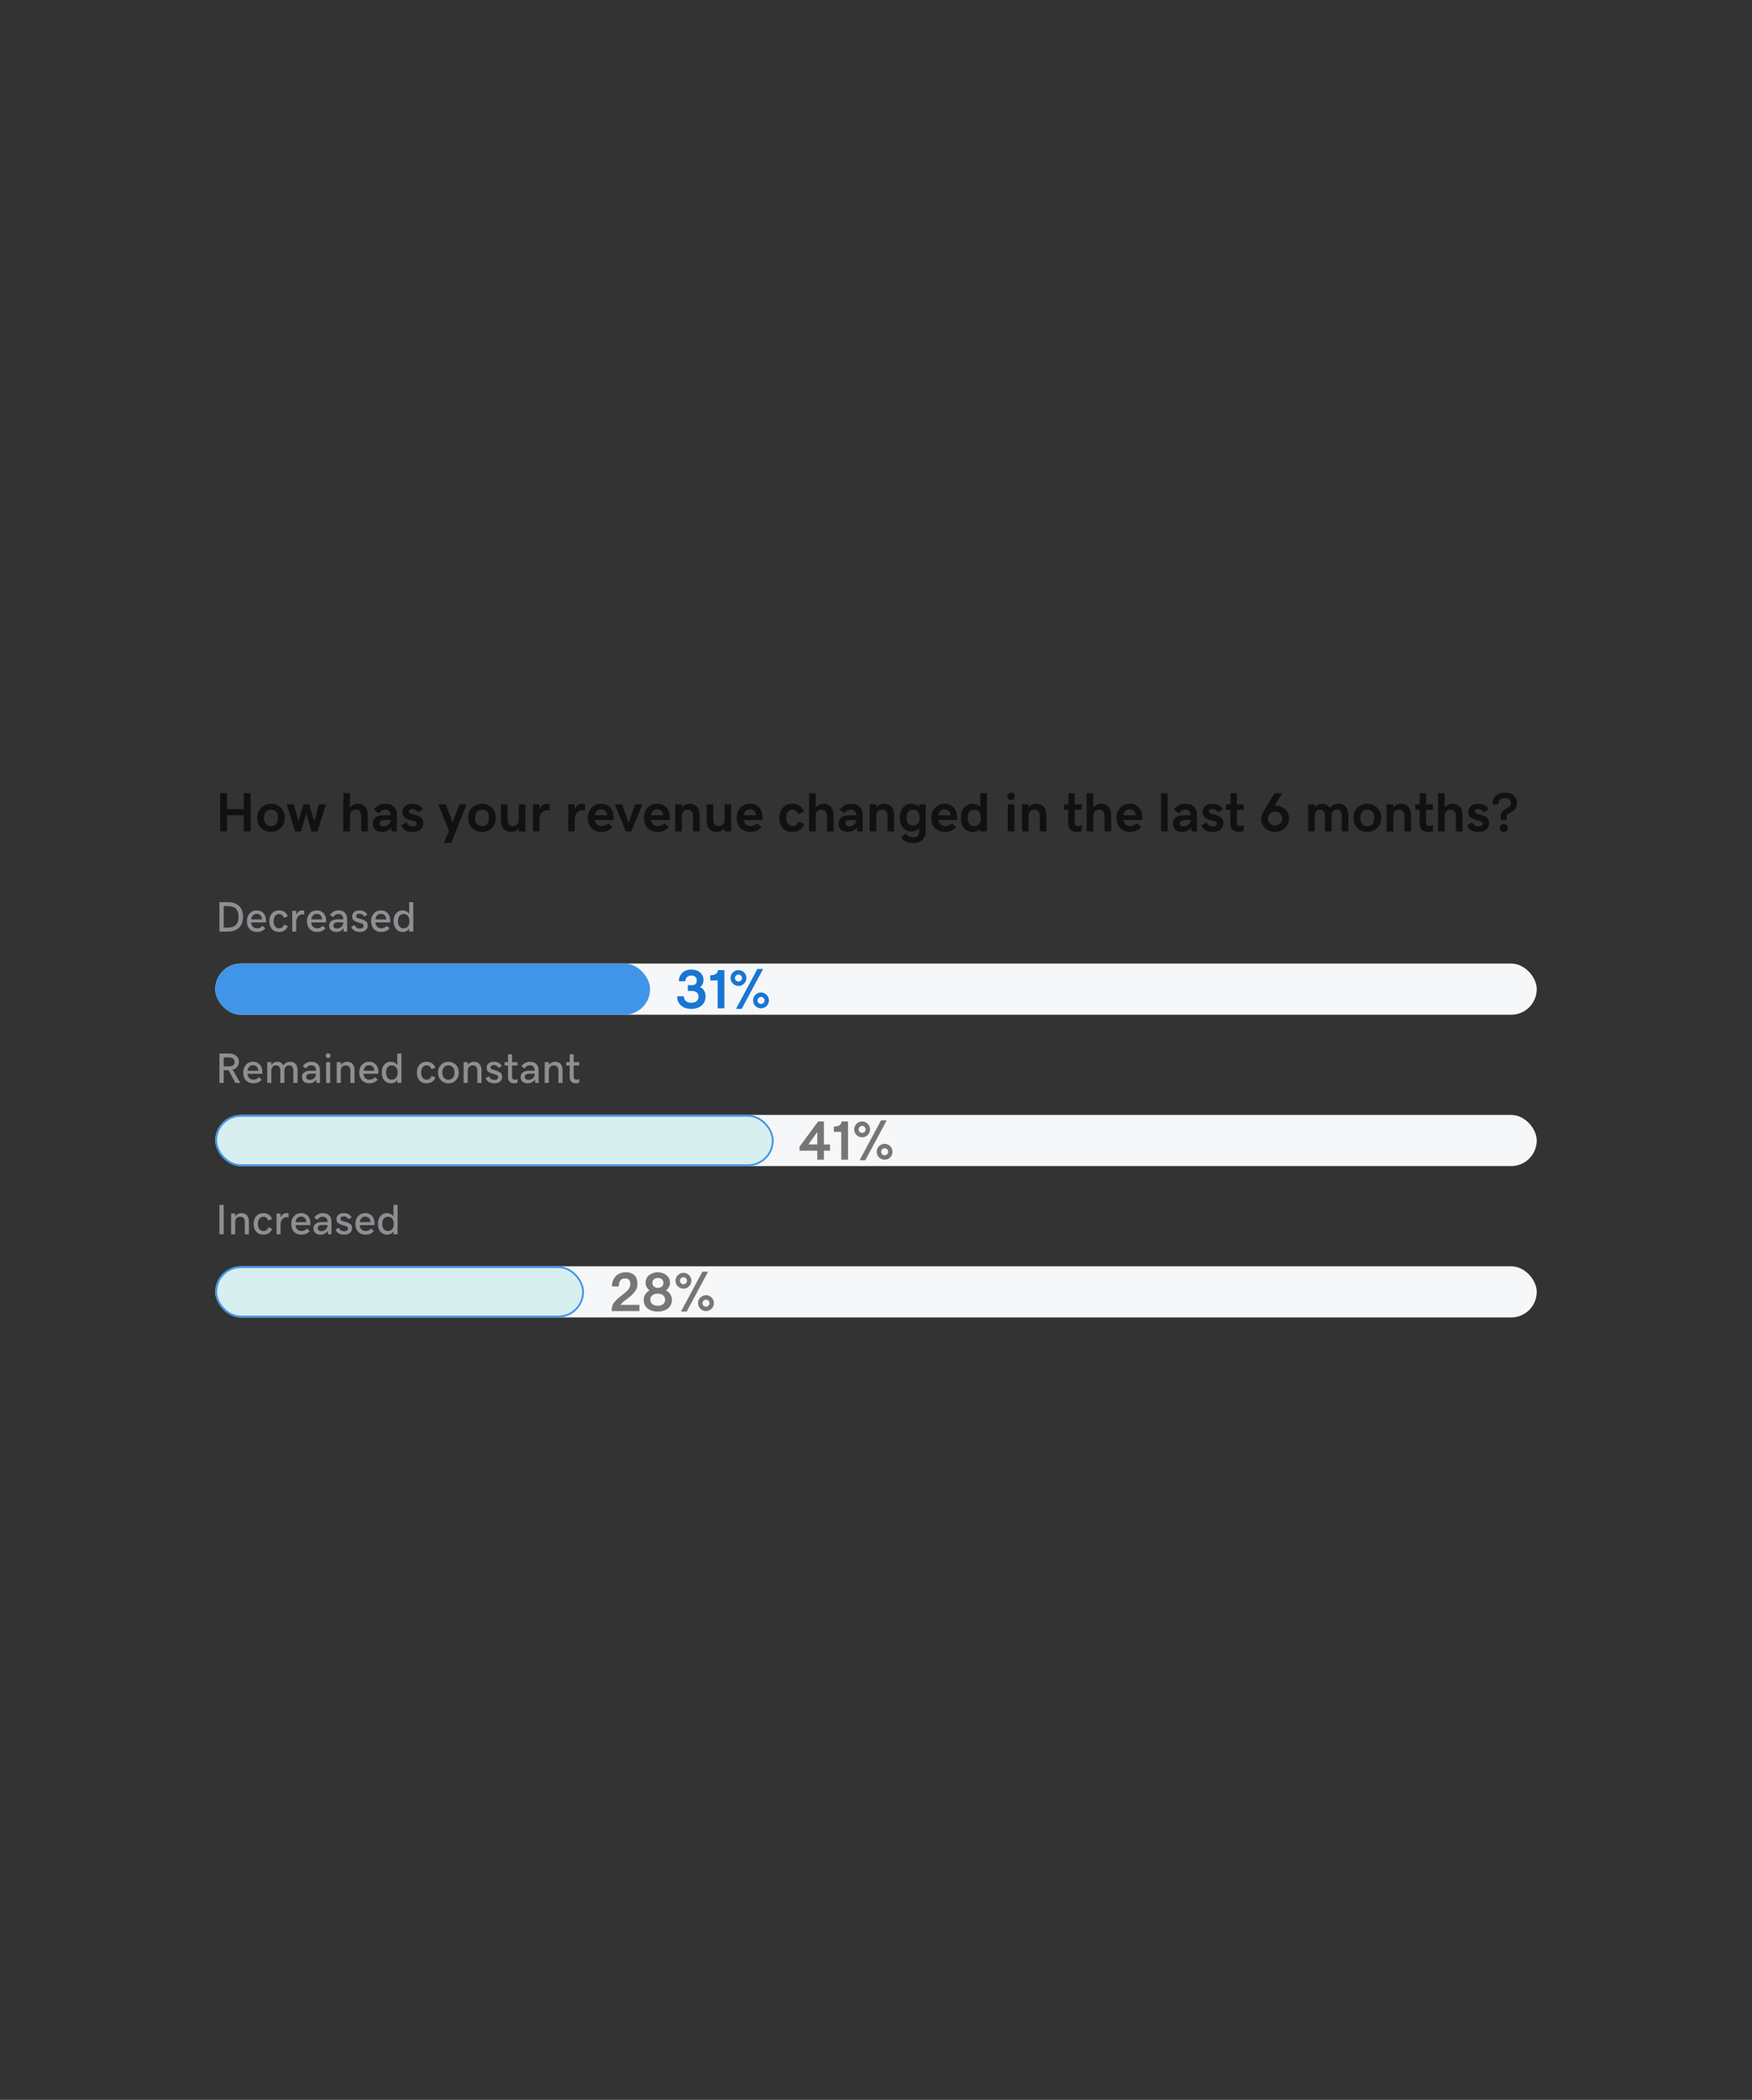 <?xml version="1.0" encoding="UTF-8"?> <svg xmlns="http://www.w3.org/2000/svg" width="822" height="985" viewBox="0 0 822 985" fill="none"><rect x="0" y="0" width="822" height="985" fill="#333333" stroke="none"/><path d="M103.285 372.049L106.51 372.049L106.51 379.514L114.368 379.514L114.368 372.049L117.593 372.049L117.593 390L114.368 390L114.368 382.434L106.51 382.434L106.51 390L103.285 390L103.285 372.049ZM133.652 383.652C133.652 384.558 133.496 385.417 133.183 386.229C132.878 387.034 132.442 387.732 131.875 388.324C131.308 388.917 130.622 389.386 129.818 389.733C129.014 390.08 128.126 390.254 127.152 390.254C126.179 390.254 125.29 390.08 124.486 389.733C123.682 389.386 122.997 388.917 122.43 388.324C121.863 387.732 121.423 387.034 121.109 386.229C120.805 385.417 120.652 384.558 120.652 383.652C120.652 382.747 120.805 381.892 121.109 381.088C121.423 380.275 121.863 379.573 122.43 378.98C122.997 378.388 123.682 377.918 124.486 377.571C125.29 377.224 126.179 377.051 127.152 377.051C128.126 377.051 129.014 377.224 129.818 377.571C130.622 377.918 131.308 378.388 131.875 378.98C132.442 379.573 132.878 380.275 133.183 381.088C133.496 381.892 133.652 382.747 133.652 383.652ZM130.428 383.652C130.428 383.128 130.364 382.632 130.237 382.167C130.119 381.693 129.928 381.278 129.666 380.923C129.404 380.567 129.065 380.288 128.65 380.085C128.236 379.873 127.736 379.768 127.152 379.768C126.568 379.768 126.069 379.873 125.654 380.085C125.24 380.288 124.901 380.567 124.639 380.923C124.376 381.278 124.182 381.693 124.055 382.167C123.936 382.632 123.877 383.128 123.877 383.652C123.877 384.177 123.936 384.676 124.055 385.15C124.182 385.616 124.376 386.026 124.639 386.382C124.901 386.737 125.24 387.021 125.654 387.232C126.069 387.436 126.568 387.537 127.152 387.537C127.736 387.537 128.236 387.436 128.65 387.232C129.065 387.021 129.404 386.737 129.666 386.382C129.928 386.026 130.119 385.616 130.237 385.15C130.364 384.676 130.428 384.177 130.428 383.652ZM134.541 377.305L137.842 377.305L140.025 385.265L142.412 377.305L145.053 377.305L147.452 385.265L149.623 377.305L152.924 377.305L148.963 390L146.17 390L143.669 381.685L141.231 390L138.438 390L134.541 377.305ZM161.074 372.049L164.172 372.049L164.172 378.79C164.646 378.24 165.209 377.813 165.86 377.508C166.512 377.203 167.198 377.051 167.917 377.051C168.611 377.051 169.242 377.169 169.809 377.406C170.384 377.635 170.875 377.973 171.281 378.422C171.687 378.87 172.001 379.429 172.221 380.098C172.441 380.766 172.551 381.528 172.551 382.383L172.551 390L169.453 390L169.453 382.764C169.453 381.782 169.22 381.041 168.755 380.542C168.289 380.034 167.701 379.78 166.99 379.78C166.11 379.78 165.42 380.038 164.921 380.555C164.422 381.063 164.172 381.854 164.172 382.929L164.172 390L161.074 390L161.074 372.049ZM174.899 386.331C174.899 385.112 175.335 384.16 176.207 383.475C177.087 382.781 178.336 382.434 179.952 382.434L183.253 382.434C183.253 381.562 183.02 380.897 182.555 380.44C182.089 379.983 181.484 379.755 180.739 379.755C180.113 379.755 179.542 379.916 179.025 380.237C178.518 380.55 178.099 380.986 177.769 381.545L175.395 379.831C176.097 378.883 176.893 378.185 177.781 377.736C178.67 377.279 179.69 377.051 180.841 377.051C181.687 377.051 182.445 377.174 183.113 377.419C183.79 377.664 184.353 378.011 184.802 378.46C185.259 378.909 185.606 379.454 185.843 380.098C186.088 380.732 186.211 381.439 186.211 382.218L186.211 390L183.659 390L183.456 388.185C182.974 388.862 182.39 389.378 181.704 389.733C181.019 390.08 180.223 390.254 179.317 390.254C177.938 390.254 176.854 389.903 176.067 389.2C175.289 388.498 174.899 387.541 174.899 386.331ZM179.952 387.639C180.401 387.639 180.824 387.558 181.222 387.397C181.628 387.237 181.979 387.021 182.275 386.75C182.58 386.479 182.817 386.166 182.986 385.811C183.164 385.447 183.253 385.066 183.253 384.668L180.181 384.668C179.478 384.668 178.949 384.812 178.594 385.1C178.247 385.379 178.073 385.743 178.073 386.191C178.073 386.623 178.234 386.974 178.556 387.245C178.877 387.507 179.343 387.639 179.952 387.639ZM193.676 390.254C192.271 390.254 191.12 389.996 190.223 389.479C189.334 388.963 188.674 388.201 188.242 387.194L190.616 385.734C190.963 386.42 191.391 386.919 191.898 387.232C192.415 387.537 192.973 387.689 193.574 387.689C194.234 387.689 194.729 387.571 195.06 387.334C195.39 387.097 195.555 386.797 195.555 386.433C195.555 385.857 195.203 385.468 194.501 385.265C193.799 385.062 193.028 384.837 192.19 384.592C191.353 384.346 190.582 383.961 189.88 383.437C189.177 382.903 188.826 382.027 188.826 380.809C188.826 380.25 188.932 379.742 189.144 379.285C189.364 378.82 189.673 378.422 190.07 378.092C190.468 377.762 190.951 377.508 191.518 377.33C192.093 377.144 192.732 377.051 193.435 377.051C194.619 377.051 195.627 377.279 196.456 377.736C197.294 378.185 197.941 378.828 198.398 379.666L195.974 381.024C195.872 380.838 195.745 380.656 195.593 380.479C195.449 380.292 195.275 380.127 195.072 379.983C194.869 379.84 194.632 379.725 194.361 379.641C194.09 379.548 193.786 379.501 193.447 379.501C192.906 379.501 192.495 379.603 192.216 379.806C191.937 380.009 191.797 380.267 191.797 380.58C191.797 381.122 192.152 381.494 192.863 381.697C193.574 381.892 194.353 382.116 195.199 382.37C196.046 382.624 196.824 383.013 197.535 383.538C198.246 384.054 198.602 384.896 198.602 386.064C198.602 386.784 198.462 387.41 198.183 387.943C197.903 388.477 197.531 388.912 197.065 389.251C196.608 389.59 196.084 389.839 195.491 390C194.899 390.169 194.294 390.254 193.676 390.254ZM208.301 395.446L210.675 389.746L205.66 377.305L209.202 377.305L212.287 385.811L215.651 377.305L218.914 377.305L211.665 395.446L208.301 395.446ZM232.625 383.652C232.625 384.558 232.468 385.417 232.155 386.229C231.851 387.034 231.415 387.732 230.848 388.324C230.281 388.917 229.595 389.386 228.791 389.733C227.987 390.08 227.098 390.254 226.125 390.254C225.152 390.254 224.263 390.08 223.459 389.733C222.655 389.386 221.969 388.917 221.402 388.324C220.835 387.732 220.395 387.034 220.082 386.229C219.777 385.417 219.625 384.558 219.625 383.652C219.625 382.747 219.777 381.892 220.082 381.088C220.395 380.275 220.835 379.573 221.402 378.98C221.969 378.388 222.655 377.918 223.459 377.571C224.263 377.224 225.152 377.051 226.125 377.051C227.098 377.051 227.987 377.224 228.791 377.571C229.595 377.918 230.281 378.388 230.848 378.98C231.415 379.573 231.851 380.275 232.155 381.088C232.468 381.892 232.625 382.747 232.625 383.652ZM229.4 383.652C229.4 383.128 229.337 382.632 229.21 382.167C229.091 381.693 228.901 381.278 228.639 380.923C228.376 380.567 228.038 380.288 227.623 380.085C227.208 379.873 226.709 379.768 226.125 379.768C225.541 379.768 225.042 379.873 224.627 380.085C224.212 380.288 223.874 380.567 223.611 380.923C223.349 381.278 223.154 381.693 223.027 382.167C222.909 382.632 222.85 383.128 222.85 383.652C222.85 384.177 222.909 384.676 223.027 385.15C223.154 385.616 223.349 386.026 223.611 386.382C223.874 386.737 224.212 387.021 224.627 387.232C225.042 387.436 225.541 387.537 226.125 387.537C226.709 387.537 227.208 387.436 227.623 387.232C228.038 387.021 228.376 386.737 228.639 386.382C228.901 386.026 229.091 385.616 229.21 385.15C229.337 384.676 229.4 384.177 229.4 383.652ZM246.514 390L243.416 390L243.416 388.515C242.942 389.065 242.379 389.492 241.728 389.797C241.076 390.102 240.39 390.254 239.671 390.254C238.977 390.254 238.342 390.14 237.767 389.911C237.2 389.674 236.713 389.331 236.307 388.883C235.9 388.434 235.587 387.876 235.367 387.207C235.147 386.538 235.037 385.777 235.037 384.922L235.037 377.305L238.135 377.305L238.135 384.541C238.135 385.523 238.368 386.268 238.833 386.775C239.299 387.275 239.887 387.524 240.598 387.524C241.478 387.524 242.168 387.271 242.667 386.763C243.166 386.246 243.416 385.451 243.416 384.376L243.416 377.305L246.514 377.305L246.514 390ZM250.068 377.305L253.09 377.305L253.09 379.59C253.428 378.777 253.894 378.151 254.486 377.711C255.087 377.271 255.756 377.051 256.492 377.051C256.831 377.051 257.114 377.072 257.343 377.114C257.58 377.148 257.766 377.186 257.901 377.229L257.901 380.301C257.757 380.242 257.58 380.191 257.368 380.148C257.165 380.098 256.898 380.072 256.568 380.072C256.044 380.072 255.561 380.191 255.121 380.428C254.689 380.656 254.321 380.974 254.017 381.38C253.712 381.778 253.475 382.26 253.306 382.827C253.145 383.386 253.064 383.991 253.064 384.643L253.064 390L250.068 390L250.068 377.305ZM266.623 377.305L269.645 377.305L269.645 379.59C269.983 378.777 270.449 378.151 271.041 377.711C271.642 377.271 272.311 377.051 273.047 377.051C273.385 377.051 273.669 377.072 273.897 377.114C274.134 377.148 274.321 377.186 274.456 377.229L274.456 380.301C274.312 380.242 274.134 380.191 273.923 380.148C273.72 380.098 273.453 380.072 273.123 380.072C272.598 380.072 272.116 380.191 271.676 380.428C271.244 380.656 270.876 380.974 270.571 381.38C270.267 381.778 270.03 382.26 269.86 382.827C269.7 383.386 269.619 383.991 269.619 384.643L269.619 390L266.623 390L266.623 377.305ZM282.226 390.254C281.218 390.254 280.313 390.097 279.509 389.784C278.713 389.463 278.04 389.018 277.49 388.451C276.949 387.876 276.53 387.186 276.233 386.382C275.946 385.569 275.802 384.676 275.802 383.703C275.802 382.721 275.95 381.82 276.246 380.999C276.551 380.178 276.974 379.48 277.516 378.904C278.057 378.32 278.709 377.868 279.471 377.546C280.241 377.216 281.091 377.051 282.022 377.051C283.131 377.051 284.062 377.254 284.815 377.66C285.569 378.058 286.17 378.57 286.618 379.196C287.075 379.814 287.401 380.504 287.596 381.266C287.799 382.019 287.9 382.747 287.9 383.449C287.9 383.686 287.888 383.902 287.862 384.097C287.845 384.291 287.82 384.482 287.786 384.668L279.077 384.668C279.229 385.65 279.593 386.369 280.169 386.826C280.744 387.275 281.451 387.499 282.289 387.499C282.873 387.499 283.406 387.393 283.889 387.182C284.38 386.962 284.849 386.602 285.298 386.103L287.431 387.969C286.745 388.73 285.971 389.302 285.107 389.683C284.244 390.063 283.284 390.254 282.226 390.254ZM281.997 379.653C281.235 379.653 280.596 379.882 280.08 380.339C279.564 380.787 279.234 381.486 279.09 382.434L284.854 382.434C284.777 381.579 284.485 380.902 283.978 380.402C283.478 379.903 282.818 379.653 281.997 379.653ZM288.472 377.305L291.849 377.305L294.921 386.001L298.006 377.305L301.37 377.305L296.19 390L293.639 390L288.472 377.305ZM308.581 390.254C307.574 390.254 306.668 390.097 305.864 389.784C305.069 389.463 304.396 389.018 303.846 388.451C303.304 387.876 302.885 387.186 302.589 386.382C302.301 385.569 302.157 384.676 302.157 383.703C302.157 382.721 302.305 381.82 302.602 380.999C302.906 380.178 303.329 379.48 303.871 378.904C304.413 378.32 305.064 377.868 305.826 377.546C306.596 377.216 307.447 377.051 308.378 377.051C309.487 377.051 310.418 377.254 311.171 377.66C311.924 378.058 312.525 378.57 312.974 379.196C313.431 379.814 313.757 380.504 313.951 381.266C314.154 382.019 314.256 382.747 314.256 383.449C314.256 383.686 314.243 383.902 314.218 384.097C314.201 384.291 314.175 384.482 314.142 384.668L305.433 384.668C305.585 385.65 305.949 386.369 306.524 386.826C307.1 387.275 307.807 387.499 308.645 387.499C309.229 387.499 309.762 387.393 310.244 387.182C310.735 386.962 311.205 386.602 311.653 386.103L313.786 387.969C313.101 388.73 312.326 389.302 311.463 389.683C310.6 390.063 309.639 390.254 308.581 390.254ZM308.353 379.653C307.591 379.653 306.952 379.882 306.436 380.339C305.919 380.787 305.589 381.486 305.445 382.434L311.209 382.434C311.133 381.579 310.841 380.902 310.333 380.402C309.834 379.903 309.174 379.653 308.353 379.653ZM316.795 377.305L319.893 377.305L319.893 378.79C320.367 378.24 320.929 377.813 321.581 377.508C322.233 377.203 322.918 377.051 323.638 377.051C324.332 377.051 324.962 377.169 325.529 377.406C326.105 377.635 326.596 377.973 327.002 378.422C327.408 378.87 327.721 379.429 327.941 380.098C328.161 380.766 328.271 381.528 328.271 382.383L328.271 390L325.174 390L325.174 382.764C325.174 381.782 324.941 381.041 324.476 380.542C324.01 380.034 323.422 379.78 322.711 379.78C321.831 379.78 321.141 380.038 320.642 380.555C320.142 381.063 319.893 381.854 319.893 382.929L319.893 390L316.795 390L316.795 377.305ZM343.049 390L339.951 390L339.951 388.515C339.477 389.065 338.914 389.492 338.263 389.797C337.611 390.102 336.925 390.254 336.206 390.254C335.512 390.254 334.877 390.14 334.302 389.911C333.735 389.674 333.248 389.331 332.842 388.883C332.436 388.434 332.122 387.876 331.902 387.207C331.682 386.538 331.572 385.777 331.572 384.922L331.572 377.305L334.67 377.305L334.67 384.541C334.67 385.523 334.903 386.268 335.368 386.775C335.834 387.275 336.422 387.524 337.133 387.524C338.013 387.524 338.703 387.271 339.202 386.763C339.701 386.246 339.951 385.451 339.951 384.376L339.951 377.305L343.049 377.305L343.049 390ZM352.101 390.254C351.093 390.254 350.188 390.097 349.384 389.784C348.588 389.463 347.915 389.018 347.365 388.451C346.824 387.876 346.405 387.186 346.108 386.382C345.821 385.569 345.677 384.676 345.677 383.703C345.677 382.721 345.825 381.82 346.121 380.999C346.426 380.178 346.849 379.48 347.391 378.904C347.932 378.32 348.584 377.868 349.346 377.546C350.116 377.216 350.966 377.051 351.897 377.051C353.006 377.051 353.937 377.254 354.69 377.66C355.444 378.058 356.045 378.57 356.493 379.196C356.95 379.814 357.276 380.504 357.471 381.266C357.674 382.019 357.775 382.747 357.775 383.449C357.775 383.686 357.763 383.902 357.737 384.097C357.72 384.291 357.695 384.482 357.661 384.668L348.952 384.668C349.104 385.65 349.468 386.369 350.044 386.826C350.619 387.275 351.326 387.499 352.164 387.499C352.748 387.499 353.281 387.393 353.764 387.182C354.255 386.962 354.724 386.602 355.173 386.103L357.306 387.969C356.62 388.73 355.846 389.302 354.982 389.683C354.119 390.063 353.159 390.254 352.101 390.254ZM351.872 379.653C351.11 379.653 350.471 379.882 349.955 380.339C349.439 380.787 349.109 381.486 348.965 382.434L354.729 382.434C354.652 381.579 354.36 380.902 353.853 380.402C353.353 379.903 352.693 379.653 351.872 379.653ZM371.753 390.254C370.805 390.254 369.95 390.102 369.188 389.797C368.435 389.484 367.796 389.044 367.271 388.477C366.755 387.91 366.357 387.22 366.078 386.407C365.807 385.586 365.672 384.676 365.672 383.678C365.672 382.662 365.812 381.744 366.091 380.923C366.37 380.102 366.772 379.408 367.297 378.841C367.822 378.265 368.465 377.825 369.227 377.521C369.988 377.207 370.843 377.051 371.791 377.051C373.111 377.051 374.237 377.355 375.168 377.965C376.107 378.566 376.814 379.497 377.288 380.758L374.343 381.9C374.165 381.223 373.856 380.699 373.416 380.326C372.984 379.954 372.447 379.768 371.804 379.768C371.397 379.768 371.017 379.848 370.661 380.009C370.306 380.17 369.997 380.411 369.734 380.732C369.472 381.046 369.265 381.448 369.112 381.938C368.968 382.421 368.896 382.984 368.896 383.627C368.896 384.905 369.176 385.878 369.734 386.547C370.293 387.207 371.025 387.537 371.931 387.537C372.54 387.537 373.073 387.347 373.53 386.966C373.987 386.585 374.3 386.073 374.47 385.43L377.326 386.496C376.911 387.706 376.234 388.637 375.295 389.289C374.364 389.932 373.183 390.254 371.753 390.254ZM379.611 372.049L382.709 372.049L382.709 378.79C383.183 378.24 383.746 377.813 384.397 377.508C385.049 377.203 385.735 377.051 386.454 377.051C387.148 377.051 387.779 377.169 388.346 377.406C388.921 377.635 389.412 377.973 389.818 378.422C390.225 378.87 390.538 379.429 390.758 380.098C390.978 380.766 391.088 381.528 391.088 382.383L391.088 390L387.99 390L387.99 382.764C387.99 381.782 387.757 381.041 387.292 380.542C386.826 380.034 386.238 379.78 385.527 379.78C384.647 379.78 383.957 380.038 383.458 380.555C382.959 381.063 382.709 381.854 382.709 382.929L382.709 390L379.611 390L379.611 372.049ZM393.437 386.331C393.437 385.112 393.872 384.16 394.744 383.475C395.624 382.781 396.873 382.434 398.489 382.434L401.79 382.434C401.79 381.562 401.557 380.897 401.092 380.44C400.626 379.983 400.021 379.755 399.276 379.755C398.65 379.755 398.079 379.916 397.562 380.237C397.055 380.55 396.636 380.986 396.306 381.545L393.932 379.831C394.634 378.883 395.43 378.185 396.318 377.736C397.207 377.279 398.227 377.051 399.378 377.051C400.224 377.051 400.982 377.174 401.65 377.419C402.327 377.664 402.89 378.011 403.339 378.46C403.796 378.909 404.143 379.454 404.38 380.098C404.625 380.732 404.748 381.439 404.748 382.218L404.748 390L402.196 390L401.993 388.185C401.511 388.862 400.927 389.378 400.241 389.733C399.556 390.08 398.76 390.254 397.854 390.254C396.475 390.254 395.392 389.903 394.604 389.2C393.826 388.498 393.437 387.541 393.437 386.331ZM398.489 387.639C398.938 387.639 399.361 387.558 399.759 387.397C400.165 387.237 400.516 387.021 400.812 386.75C401.117 386.479 401.354 386.166 401.523 385.811C401.701 385.447 401.79 385.066 401.79 384.668L398.718 384.668C398.015 384.668 397.486 384.812 397.131 385.1C396.784 385.379 396.61 385.743 396.61 386.191C396.61 386.623 396.771 386.974 397.093 387.245C397.414 387.507 397.88 387.639 398.489 387.639ZM408.049 377.305L411.146 377.305L411.146 378.79C411.62 378.24 412.183 377.813 412.835 377.508C413.487 377.203 414.172 377.051 414.892 377.051C415.586 377.051 416.216 377.169 416.783 377.406C417.359 377.635 417.85 377.973 418.256 378.422C418.662 378.87 418.975 379.429 419.195 380.098C419.415 380.766 419.525 381.528 419.525 382.383L419.525 390L416.428 390L416.428 382.764C416.428 381.782 416.195 381.041 415.729 380.542C415.264 380.034 414.676 379.78 413.965 379.78C413.085 379.78 412.395 380.038 411.896 380.555C411.396 381.063 411.146 381.854 411.146 382.929L411.146 390L408.049 390L408.049 377.305ZM431.256 389.949L431.256 388.489C430.824 389.022 430.287 389.408 429.644 389.645C429.009 389.882 428.353 390 427.676 390C426.804 390 426.021 389.839 425.327 389.518C424.642 389.188 424.062 388.739 423.588 388.172C423.114 387.596 422.75 386.911 422.496 386.115C422.251 385.32 422.128 384.456 422.128 383.525C422.128 382.603 422.251 381.744 422.496 380.948C422.75 380.153 423.11 379.471 423.575 378.904C424.049 378.329 424.629 377.876 425.314 377.546C426 377.216 426.77 377.051 427.625 377.051C428.285 377.051 428.945 377.174 429.605 377.419C430.274 377.656 430.824 378.045 431.256 378.587L431.256 377.305L434.354 377.305L434.341 389.949C434.341 390.804 434.205 391.578 433.935 392.272C433.672 392.966 433.287 393.55 432.779 394.024C432.271 394.498 431.645 394.862 430.9 395.116C430.164 395.379 429.326 395.51 428.387 395.51C427.684 395.51 427.045 395.438 426.47 395.294C425.894 395.159 425.378 394.968 424.921 394.723C424.464 394.486 424.053 394.198 423.689 393.859C423.334 393.529 423.017 393.17 422.737 392.78L425.111 391.066C425.238 391.286 425.399 391.502 425.594 391.714C425.797 391.925 426.038 392.112 426.317 392.272C426.597 392.433 426.914 392.56 427.27 392.653C427.625 392.755 428.014 392.806 428.437 392.806C429.326 392.806 430.016 392.573 430.507 392.107C431.006 391.65 431.256 390.931 431.256 389.949ZM428.45 387.283C428.983 387.283 429.445 387.19 429.834 387.004C430.223 386.809 430.541 386.543 430.786 386.204C431.032 385.866 431.214 385.468 431.332 385.011C431.459 384.554 431.522 384.059 431.522 383.525C431.522 383.001 431.459 382.51 431.332 382.053C431.214 381.587 431.032 381.189 430.786 380.859C430.541 380.521 430.223 380.254 429.834 380.06C429.445 379.865 428.983 379.768 428.45 379.768C427.917 379.768 427.456 379.869 427.066 380.072C426.677 380.267 426.355 380.534 426.102 380.872C425.848 381.202 425.657 381.6 425.53 382.065C425.412 382.522 425.353 383.009 425.353 383.525C425.353 384.05 425.412 384.545 425.53 385.011C425.657 385.468 425.848 385.866 426.102 386.204C426.355 386.534 426.677 386.797 427.066 386.991C427.456 387.186 427.917 387.283 428.45 387.283ZM443.405 390.254C442.398 390.254 441.493 390.097 440.688 389.784C439.893 389.463 439.22 389.018 438.67 388.451C438.128 387.876 437.709 387.186 437.413 386.382C437.125 385.569 436.981 384.676 436.981 383.703C436.981 382.721 437.13 381.82 437.426 380.999C437.73 380.178 438.154 379.48 438.695 378.904C439.237 378.32 439.889 377.868 440.65 377.546C441.421 377.216 442.271 377.051 443.202 377.051C444.311 377.051 445.242 377.254 445.995 377.66C446.748 378.058 447.349 378.57 447.798 379.196C448.255 379.814 448.581 380.504 448.775 381.266C448.979 382.019 449.08 382.747 449.08 383.449C449.08 383.686 449.067 383.902 449.042 384.097C449.025 384.291 449 384.482 448.966 384.668L440.257 384.668C440.409 385.65 440.773 386.369 441.349 386.826C441.924 387.275 442.631 387.499 443.469 387.499C444.053 387.499 444.586 387.393 445.068 387.182C445.559 386.962 446.029 386.602 446.478 386.103L448.61 387.969C447.925 388.73 447.15 389.302 446.287 389.683C445.424 390.063 444.463 390.254 443.405 390.254ZM443.177 379.653C442.415 379.653 441.776 379.882 441.26 380.339C440.743 380.787 440.413 381.486 440.27 382.434L446.033 382.434C445.957 381.579 445.665 380.902 445.157 380.402C444.658 379.903 443.998 379.653 443.177 379.653ZM463.02 372.049L463.02 390L459.922 390L459.922 388.743C459.49 389.276 458.953 389.661 458.31 389.898C457.675 390.135 457.019 390.254 456.342 390.254C455.47 390.254 454.687 390.089 453.993 389.759C453.308 389.429 452.728 388.972 452.254 388.388C451.78 387.804 451.416 387.105 451.162 386.293C450.917 385.48 450.794 384.6 450.794 383.652C450.794 382.713 450.917 381.837 451.162 381.024C451.416 380.212 451.776 379.514 452.241 378.93C452.715 378.346 453.295 377.889 453.98 377.559C454.666 377.22 455.436 377.051 456.291 377.051C456.951 377.051 457.611 377.174 458.271 377.419C458.94 377.656 459.49 378.045 459.922 378.587L459.922 372.049L463.02 372.049ZM457.116 387.537C457.649 387.537 458.111 387.44 458.5 387.245C458.889 387.042 459.207 386.767 459.452 386.42C459.698 386.073 459.88 385.662 459.998 385.188C460.125 384.715 460.188 384.202 460.188 383.652C460.188 383.111 460.125 382.603 459.998 382.129C459.88 381.655 459.698 381.244 459.452 380.897C459.207 380.542 458.889 380.267 458.5 380.072C458.111 379.869 457.649 379.768 457.116 379.768C456.583 379.768 456.122 379.869 455.732 380.072C455.343 380.275 455.021 380.55 454.768 380.897C454.514 381.244 454.323 381.659 454.196 382.142C454.078 382.616 454.019 383.119 454.019 383.652C454.019 384.194 454.078 384.702 454.196 385.176C454.323 385.65 454.514 386.064 454.768 386.42C455.021 386.767 455.343 387.042 455.732 387.245C456.122 387.44 456.583 387.537 457.116 387.537ZM474.382 375.299C473.899 375.299 473.485 375.13 473.138 374.791C472.799 374.444 472.63 374.029 472.63 373.547C472.63 373.073 472.799 372.662 473.138 372.315C473.485 371.968 473.899 371.795 474.382 371.795C474.864 371.795 475.275 371.968 475.613 372.315C475.96 372.662 476.134 373.073 476.134 373.547C476.134 374.029 475.96 374.444 475.613 374.791C475.275 375.13 474.864 375.299 474.382 375.299ZM472.82 377.305L475.918 377.305L475.918 390L472.82 390L472.82 377.305ZM479.473 377.305L482.57 377.305L482.57 378.79C483.044 378.24 483.607 377.813 484.259 377.508C484.91 377.203 485.596 377.051 486.315 377.051C487.009 377.051 487.64 377.169 488.207 377.406C488.783 377.635 489.273 377.973 489.68 378.422C490.086 378.87 490.399 379.429 490.619 380.098C490.839 380.766 490.949 381.528 490.949 382.383L490.949 390L487.852 390L487.852 382.764C487.852 381.782 487.619 381.041 487.153 380.542C486.688 380.034 486.1 379.78 485.389 379.78C484.508 379.78 483.819 380.038 483.319 380.555C482.82 381.063 482.57 381.854 482.57 382.929L482.57 390L479.473 390L479.473 377.305ZM505.193 390.254C503.949 390.254 502.972 389.915 502.261 389.238C501.558 388.561 501.207 387.647 501.207 386.496L501.207 379.844L499.163 379.844L499.163 377.305L501.258 377.305L501.258 372.062L504.279 372.062L504.279 377.305L507.479 377.305L507.479 379.844L504.279 379.844L504.279 385.95C504.279 386.56 504.415 386.974 504.686 387.194C504.965 387.414 505.308 387.524 505.714 387.524C506.035 387.524 506.357 387.474 506.679 387.372C507 387.271 507.267 387.169 507.479 387.067L507.479 389.873C507.242 389.958 506.907 390.042 506.476 390.127C506.052 390.212 505.625 390.254 505.193 390.254ZM509.865 372.049L512.963 372.049L512.963 378.79C513.437 378.24 514 377.813 514.651 377.508C515.303 377.203 515.989 377.051 516.708 377.051C517.402 377.051 518.033 377.169 518.6 377.406C519.175 377.635 519.666 377.973 520.072 378.422C520.479 378.87 520.792 379.429 521.012 380.098C521.232 380.766 521.342 381.528 521.342 382.383L521.342 390L518.244 390L518.244 382.764C518.244 381.782 518.011 381.041 517.546 380.542C517.08 380.034 516.492 379.78 515.781 379.78C514.901 379.78 514.211 380.038 513.712 380.555C513.213 381.063 512.963 381.854 512.963 382.929L512.963 390L509.865 390L509.865 372.049ZM530.267 390.254C529.259 390.254 528.354 390.097 527.55 389.784C526.754 389.463 526.081 389.018 525.531 388.451C524.99 387.876 524.571 387.186 524.274 386.382C523.987 385.569 523.843 384.676 523.843 383.703C523.843 382.721 523.991 381.82 524.287 380.999C524.592 380.178 525.015 379.48 525.557 378.904C526.098 378.32 526.75 377.868 527.512 377.546C528.282 377.216 529.132 377.051 530.063 377.051C531.172 377.051 532.103 377.254 532.856 377.66C533.61 378.058 534.211 378.57 534.659 379.196C535.116 379.814 535.442 380.504 535.637 381.266C535.84 382.019 535.941 382.747 535.941 383.449C535.941 383.686 535.929 383.902 535.903 384.097C535.886 384.291 535.861 384.482 535.827 384.668L527.118 384.668C527.271 385.65 527.634 386.369 528.21 386.826C528.785 387.275 529.492 387.499 530.33 387.499C530.914 387.499 531.447 387.393 531.93 387.182C532.421 386.962 532.89 386.602 533.339 386.103L535.472 387.969C534.786 388.73 534.012 389.302 533.148 389.683C532.285 390.063 531.325 390.254 530.267 390.254ZM530.038 379.653C529.276 379.653 528.637 379.882 528.121 380.339C527.605 380.787 527.275 381.486 527.131 382.434L532.895 382.434C532.818 381.579 532.526 380.902 532.019 380.402C531.519 379.903 530.859 379.653 530.038 379.653ZM544.727 390L544.727 372.049L547.824 372.049L547.824 390L544.727 390ZM550.3 386.331C550.3 385.112 550.736 384.16 551.607 383.475C552.488 382.781 553.736 382.434 555.353 382.434L558.653 382.434C558.653 381.562 558.421 380.897 557.955 380.44C557.49 379.983 556.884 379.755 556.14 379.755C555.513 379.755 554.942 379.916 554.426 380.237C553.918 380.55 553.499 380.986 553.169 381.545L550.795 379.831C551.497 378.883 552.293 378.185 553.182 377.736C554.07 377.279 555.09 377.051 556.241 377.051C557.088 377.051 557.845 377.174 558.514 377.419C559.191 377.664 559.754 378.011 560.202 378.46C560.659 378.909 561.006 379.454 561.243 380.098C561.489 380.732 561.611 381.439 561.611 382.218L561.611 390L559.06 390L558.856 388.185C558.374 388.862 557.79 389.378 557.104 389.733C556.419 390.08 555.623 390.254 554.718 390.254C553.338 390.254 552.255 389.903 551.468 389.2C550.689 388.498 550.3 387.541 550.3 386.331ZM555.353 387.639C555.801 387.639 556.224 387.558 556.622 387.397C557.028 387.237 557.38 387.021 557.676 386.75C557.98 386.479 558.217 386.166 558.387 385.811C558.564 385.447 558.653 385.066 558.653 384.668L555.581 384.668C554.879 384.668 554.35 384.812 553.994 385.1C553.647 385.379 553.474 385.743 553.474 386.191C553.474 386.623 553.634 386.974 553.956 387.245C554.278 387.507 554.743 387.639 555.353 387.639ZM569.076 390.254C567.671 390.254 566.52 389.996 565.623 389.479C564.734 388.963 564.074 388.202 563.643 387.194L566.017 385.734C566.364 386.42 566.791 386.919 567.299 387.232C567.815 387.537 568.374 387.689 568.975 387.689C569.635 387.689 570.13 387.571 570.46 387.334C570.79 387.097 570.955 386.797 570.955 386.433C570.955 385.857 570.604 385.468 569.901 385.265C569.199 385.062 568.429 384.837 567.591 384.592C566.753 384.346 565.983 383.961 565.28 383.437C564.578 382.903 564.227 382.027 564.227 380.809C564.227 380.25 564.332 379.742 564.544 379.285C564.764 378.82 565.073 378.422 565.471 378.092C565.868 377.762 566.351 377.508 566.918 377.33C567.493 377.144 568.132 377.051 568.835 377.051C570.02 377.051 571.027 377.279 571.856 377.736C572.694 378.185 573.342 378.828 573.799 379.666L571.374 381.024C571.272 380.838 571.146 380.656 570.993 380.479C570.849 380.292 570.676 380.127 570.473 379.983C570.27 379.84 570.033 379.725 569.762 379.641C569.491 379.548 569.186 379.501 568.848 379.501C568.306 379.501 567.896 379.603 567.616 379.806C567.337 380.009 567.197 380.267 567.197 380.58C567.197 381.122 567.553 381.494 568.264 381.697C568.975 381.892 569.753 382.116 570.6 382.37C571.446 382.624 572.225 383.013 572.936 383.538C573.646 384.054 574.002 384.896 574.002 386.064C574.002 386.784 573.862 387.41 573.583 387.943C573.304 388.477 572.931 388.912 572.466 389.251C572.009 389.59 571.484 389.839 570.892 390C570.299 390.169 569.694 390.254 569.076 390.254ZM581.238 390.254C579.994 390.254 579.017 389.915 578.306 389.238C577.603 388.561 577.252 387.647 577.252 386.496L577.252 379.844L575.208 379.844L575.208 377.305L577.303 377.305L577.303 372.062L580.324 372.062L580.324 377.305L583.523 377.305L583.523 379.844L580.324 379.844L580.324 385.95C580.324 386.56 580.46 386.974 580.73 387.194C581.01 387.414 581.353 387.524 581.759 387.524C582.08 387.524 582.402 387.474 582.724 387.372C583.045 387.271 583.312 387.169 583.523 387.067L583.523 389.873C583.286 389.958 582.952 390.042 582.521 390.127C582.097 390.212 581.67 390.254 581.238 390.254ZM598.225 390.254C597.319 390.254 596.464 390.093 595.66 389.771C594.865 389.45 594.175 389.014 593.591 388.464C593.007 387.914 592.546 387.266 592.207 386.521C591.868 385.768 591.699 384.964 591.699 384.109C591.699 383.805 591.725 383.504 591.775 383.208C591.835 382.912 591.924 382.599 592.042 382.269C592.169 381.93 592.338 381.562 592.55 381.164C592.77 380.758 593.036 380.297 593.35 379.78L598.047 372.062L601.729 372.062L597.856 377.965L598.352 377.965C599.266 377.965 600.116 378.109 600.903 378.396C601.69 378.676 602.368 379.074 602.935 379.59C603.51 380.106 603.959 380.737 604.28 381.481C604.61 382.226 604.775 383.056 604.775 383.97C604.775 384.799 604.61 385.595 604.28 386.356C603.959 387.118 603.506 387.787 602.922 388.362C602.346 388.938 601.657 389.399 600.853 389.746C600.049 390.085 599.173 390.254 598.225 390.254ZM598.25 387.245C598.707 387.245 599.139 387.16 599.545 386.991C599.96 386.813 600.319 386.581 600.624 386.293C600.929 385.997 601.17 385.654 601.348 385.265C601.534 384.867 601.627 384.444 601.627 383.995C601.627 383.547 601.534 383.128 601.348 382.738C601.17 382.341 600.929 381.998 600.624 381.71C600.319 381.414 599.96 381.181 599.545 381.012C599.139 380.834 598.707 380.745 598.25 380.745C597.785 380.745 597.344 380.834 596.93 381.012C596.515 381.181 596.155 381.414 595.851 381.71C595.546 381.998 595.3 382.341 595.114 382.738C594.937 383.128 594.848 383.547 594.848 383.995C594.848 384.444 594.937 384.867 595.114 385.265C595.3 385.654 595.546 385.997 595.851 386.293C596.155 386.581 596.515 386.813 596.93 386.991C597.344 387.16 597.785 387.245 598.25 387.245ZM613.764 377.305L616.861 377.305L616.861 378.79C617.31 378.231 617.839 377.804 618.448 377.508C619.058 377.203 619.73 377.051 620.467 377.051C621.203 377.051 621.868 377.229 622.46 377.584C623.061 377.939 623.548 378.452 623.92 379.12C624.428 378.392 625.016 377.868 625.685 377.546C626.362 377.216 627.14 377.051 628.021 377.051C628.715 377.051 629.345 377.165 629.912 377.394C630.488 377.622 630.97 377.961 631.359 378.409C631.757 378.849 632.062 379.404 632.273 380.072C632.493 380.741 632.604 381.511 632.604 382.383L632.604 390L629.506 390L629.506 382.764C629.506 381.773 629.307 381.029 628.909 380.529C628.52 380.03 627.978 379.78 627.284 379.78C626.531 379.78 625.917 379.996 625.443 380.428C624.969 380.859 624.732 381.613 624.732 382.688L624.732 382.764L624.732 390L621.635 390L621.635 382.764C621.635 381.773 621.436 381.029 621.038 380.529C620.649 380.03 620.107 379.78 619.413 379.78C618.618 379.78 617.991 380.038 617.534 380.555C617.086 381.063 616.861 381.854 616.861 382.929L616.861 390L613.764 390L613.764 377.305ZM648.016 383.652C648.016 384.558 647.859 385.417 647.546 386.229C647.241 387.034 646.805 387.732 646.238 388.324C645.671 388.917 644.986 389.386 644.182 389.733C643.378 390.08 642.489 390.254 641.516 390.254C640.542 390.254 639.654 390.08 638.85 389.733C638.046 389.386 637.36 388.917 636.793 388.324C636.226 387.732 635.786 387.034 635.473 386.229C635.168 385.417 635.016 384.558 635.016 383.652C635.016 382.747 635.168 381.892 635.473 381.088C635.786 380.275 636.226 379.573 636.793 378.98C637.36 378.388 638.046 377.918 638.85 377.571C639.654 377.224 640.542 377.051 641.516 377.051C642.489 377.051 643.378 377.224 644.182 377.571C644.986 377.918 645.671 378.388 646.238 378.98C646.805 379.573 647.241 380.275 647.546 381.088C647.859 381.892 648.016 382.747 648.016 383.652ZM644.791 383.652C644.791 383.128 644.728 382.632 644.601 382.167C644.482 381.693 644.292 381.278 644.029 380.923C643.767 380.567 643.428 380.288 643.014 380.085C642.599 379.873 642.1 379.768 641.516 379.768C640.932 379.768 640.432 379.873 640.018 380.085C639.603 380.288 639.264 380.567 639.002 380.923C638.74 381.278 638.545 381.693 638.418 382.167C638.299 382.632 638.24 383.128 638.24 383.652C638.24 384.177 638.299 384.676 638.418 385.15C638.545 385.616 638.74 386.026 639.002 386.382C639.264 386.737 639.603 387.021 640.018 387.232C640.432 387.436 640.932 387.537 641.516 387.537C642.1 387.537 642.599 387.436 643.014 387.232C643.428 387.021 643.767 386.737 644.029 386.382C644.292 386.026 644.482 385.616 644.601 385.15C644.728 384.676 644.791 384.177 644.791 383.652ZM650.555 377.305L653.652 377.305L653.652 378.79C654.126 378.24 654.689 377.813 655.341 377.508C655.993 377.203 656.678 377.051 657.397 377.051C658.091 377.051 658.722 377.169 659.289 377.406C659.865 377.635 660.355 377.973 660.762 378.422C661.168 378.87 661.481 379.429 661.701 380.098C661.921 380.766 662.031 381.528 662.031 382.383L662.031 390L658.934 390L658.934 382.764C658.934 381.782 658.701 381.041 658.235 380.542C657.77 380.034 657.182 379.78 656.471 379.78C655.59 379.78 654.901 380.038 654.401 380.555C653.902 381.063 653.652 381.854 653.652 382.929L653.652 390L650.555 390L650.555 377.305ZM670.029 390.254C668.785 390.254 667.808 389.915 667.097 389.238C666.394 388.561 666.043 387.647 666.043 386.496L666.043 379.844L663.999 379.844L663.999 377.305L666.094 377.305L666.094 372.062L669.115 372.062L669.115 377.305L672.314 377.305L672.314 379.844L669.115 379.844L669.115 385.95C669.115 386.56 669.251 386.974 669.521 387.194C669.801 387.414 670.144 387.524 670.55 387.524C670.871 387.524 671.193 387.474 671.515 387.372C671.836 387.271 672.103 387.169 672.314 387.067L672.314 389.873C672.077 389.958 671.743 390.042 671.312 390.127C670.888 390.212 670.461 390.254 670.029 390.254ZM674.701 372.049L677.799 372.049L677.799 378.79C678.273 378.24 678.836 377.813 679.487 377.508C680.139 377.203 680.825 377.051 681.544 377.051C682.238 377.051 682.868 377.169 683.436 377.406C684.011 377.635 684.502 377.973 684.908 378.422C685.314 378.87 685.628 379.429 685.848 380.098C686.068 380.766 686.178 381.528 686.178 382.383L686.178 390L683.08 390L683.08 382.764C683.08 381.782 682.847 381.041 682.382 380.542C681.916 380.034 681.328 379.78 680.617 379.78C679.737 379.78 679.047 380.038 678.548 380.555C678.049 381.063 677.799 381.854 677.799 382.929L677.799 390L674.701 390L674.701 372.049ZM693.77 390.254C692.365 390.254 691.214 389.996 690.316 389.48C689.428 388.963 688.768 388.202 688.336 387.194L690.71 385.734C691.057 386.42 691.484 386.919 691.992 387.232C692.508 387.537 693.067 387.689 693.668 387.689C694.328 387.689 694.823 387.571 695.153 387.334C695.483 387.097 695.648 386.797 695.648 386.433C695.648 385.857 695.297 385.468 694.595 385.265C693.892 385.062 693.122 384.837 692.284 384.592C691.446 384.346 690.676 383.961 689.974 383.437C689.271 382.903 688.92 382.027 688.92 380.809C688.92 380.25 689.026 379.742 689.237 379.285C689.457 378.82 689.766 378.422 690.164 378.092C690.562 377.762 691.044 377.508 691.611 377.33C692.187 377.144 692.826 377.051 693.528 377.051C694.713 377.051 695.72 377.279 696.55 377.736C697.388 378.185 698.035 378.828 698.492 379.666L696.067 381.024C695.966 380.838 695.839 380.656 695.687 380.479C695.543 380.292 695.369 380.127 695.166 379.983C694.963 379.84 694.726 379.725 694.455 379.641C694.184 379.548 693.88 379.501 693.541 379.501C692.999 379.501 692.589 379.603 692.31 379.806C692.03 380.009 691.891 380.267 691.891 380.58C691.891 381.122 692.246 381.494 692.957 381.697C693.668 381.892 694.447 382.116 695.293 382.37C696.139 382.624 696.918 383.013 697.629 383.538C698.34 384.054 698.695 384.896 698.695 386.064C698.695 386.784 698.556 387.41 698.276 387.943C697.997 388.477 697.625 388.912 697.159 389.251C696.702 389.59 696.177 389.839 695.585 390C694.993 390.169 694.387 390.254 693.77 390.254ZM704.167 382.929C704.167 381.879 704.412 381.109 704.903 380.618C705.394 380.127 705.927 379.725 706.503 379.412C707.087 379.099 707.624 378.777 708.115 378.447C708.606 378.109 708.852 377.567 708.852 376.822C708.852 376.035 708.602 375.43 708.103 375.007C707.603 374.584 706.888 374.372 705.957 374.372C704.924 374.372 704.171 374.63 703.697 375.146C703.232 375.654 702.999 376.374 702.999 377.305L700.27 377.305C700.27 376.433 700.405 375.654 700.676 374.969C700.955 374.283 701.344 373.708 701.844 373.242C702.343 372.777 702.948 372.421 703.659 372.176C704.37 371.922 705.153 371.795 706.008 371.795C706.922 371.795 707.734 371.918 708.445 372.163C709.165 372.4 709.761 372.734 710.235 373.166C710.718 373.589 711.082 374.097 711.327 374.689C711.581 375.282 711.708 375.925 711.708 376.619C711.708 377.846 711.458 378.769 710.959 379.387C710.46 379.996 709.91 380.474 709.309 380.821C708.716 381.168 708.17 381.477 707.671 381.748C707.172 382.01 706.922 382.412 706.922 382.954L706.922 384.617L704.167 384.617L704.167 382.929ZM705.525 390.254C704.992 390.254 704.548 390.068 704.192 389.695C703.837 389.314 703.659 388.866 703.659 388.35C703.659 387.833 703.841 387.393 704.205 387.029C704.569 386.665 705.009 386.483 705.525 386.483C706.042 386.483 706.486 386.661 706.858 387.017C707.239 387.372 707.43 387.816 707.43 388.35C707.43 388.866 707.243 389.314 706.871 389.695C706.507 390.068 706.059 390.254 705.525 390.254Z" fill="#111111"></path><path d="M102.943 423.191L106.811 423.191C107.982 423.191 109.018 423.348 109.916 423.66C110.821 423.966 111.573 424.412 112.172 424.998C112.777 425.577 113.236 426.297 113.549 427.156C113.861 428.016 114.018 428.992 114.018 430.086C114.018 431.18 113.858 432.16 113.539 433.025C113.22 433.885 112.755 434.607 112.143 435.193C111.537 435.779 110.782 436.229 109.877 436.541C108.972 436.847 107.94 437 106.781 437L102.943 437L102.943 423.191ZM106.791 435.154C107.572 435.154 108.279 435.06 108.91 434.871C109.548 434.682 110.089 434.386 110.531 433.982C110.974 433.579 111.316 433.055 111.557 432.41C111.798 431.766 111.918 430.994 111.918 430.096C111.918 428.351 111.511 427.072 110.697 426.258C109.883 425.444 108.581 425.037 106.791 425.037L104.955 425.037L104.955 435.154L106.791 435.154ZM120.609 437.176C119.867 437.176 119.2 437.055 118.607 436.814C118.015 436.574 117.514 436.235 117.104 435.799C116.693 435.363 116.378 434.835 116.156 434.217C115.935 433.598 115.824 432.911 115.824 432.156C115.824 431.401 115.935 430.711 116.156 430.086C116.384 429.454 116.7 428.917 117.104 428.475C117.507 428.025 117.992 427.677 118.559 427.43C119.132 427.182 119.763 427.059 120.453 427.059C121.228 427.059 121.892 427.199 122.445 427.479C123.005 427.758 123.458 428.123 123.803 428.572C124.154 429.015 124.411 429.52 124.574 430.086C124.743 430.652 124.828 431.222 124.828 431.795C124.828 431.964 124.822 432.124 124.809 432.273C124.796 432.417 124.776 432.557 124.75 432.693L117.846 432.693C117.943 433.637 118.243 434.334 118.744 434.783C119.245 435.226 119.88 435.447 120.648 435.447C121.156 435.447 121.612 435.359 122.016 435.184C122.426 435.008 122.816 434.715 123.187 434.305L124.525 435.477C123.985 436.056 123.396 436.486 122.758 436.766C122.126 437.039 121.41 437.176 120.609 437.176ZM120.424 428.689C119.766 428.689 119.203 428.904 118.734 429.334C118.266 429.764 117.976 430.411 117.865 431.277L122.924 431.277C122.891 430.483 122.65 429.855 122.201 429.393C121.758 428.924 121.166 428.689 120.424 428.689ZM130.922 437.176C130.212 437.176 129.571 437.055 128.998 436.814C128.432 436.567 127.953 436.225 127.562 435.789C127.178 435.346 126.882 434.816 126.674 434.197C126.465 433.572 126.361 432.882 126.361 432.127C126.361 431.365 126.465 430.672 126.674 430.047C126.889 429.422 127.191 428.888 127.582 428.445C127.979 428.003 128.461 427.661 129.027 427.42C129.594 427.179 130.232 427.059 130.941 427.059C131.911 427.059 132.745 427.29 133.441 427.752C134.138 428.208 134.669 428.901 135.033 429.832L133.197 430.545C133.021 429.979 132.738 429.542 132.348 429.236C131.964 428.924 131.498 428.768 130.951 428.768C130.58 428.768 130.235 428.839 129.916 428.982C129.604 429.126 129.333 429.337 129.105 429.617C128.878 429.897 128.699 430.249 128.568 430.672C128.438 431.089 128.373 431.567 128.373 432.107C128.373 432.615 128.432 433.077 128.549 433.494C128.673 433.904 128.845 434.256 129.066 434.549C129.294 434.842 129.571 435.07 129.896 435.232C130.229 435.389 130.603 435.467 131.02 435.467C131.566 435.467 132.035 435.311 132.426 434.998C132.823 434.679 133.103 434.246 133.266 433.699L135.053 434.373C134.734 435.271 134.223 435.965 133.52 436.453C132.816 436.935 131.951 437.176 130.922 437.176ZM137.113 427.234L138.998 427.234L138.998 429.129C139.278 428.452 139.659 427.938 140.141 427.586C140.629 427.234 141.166 427.059 141.752 427.059C141.973 427.059 142.165 427.072 142.328 427.098C142.497 427.124 142.637 427.15 142.748 427.176L142.748 429.109C142.624 429.064 142.488 429.025 142.338 428.992C142.188 428.96 142.003 428.943 141.781 428.943C141.397 428.943 141.033 429.028 140.687 429.197C140.349 429.36 140.053 429.594 139.799 429.9C139.545 430.206 139.343 430.584 139.193 431.033C139.05 431.476 138.979 431.974 138.979 432.527L138.979 437L137.113 437L137.113 427.234ZM148.793 437.176C148.051 437.176 147.383 437.055 146.791 436.814C146.199 436.574 145.697 436.235 145.287 435.799C144.877 435.363 144.561 434.835 144.34 434.217C144.118 433.598 144.008 432.911 144.008 432.156C144.008 431.401 144.118 430.711 144.34 430.086C144.568 429.454 144.883 428.917 145.287 428.475C145.691 428.025 146.176 427.677 146.742 427.43C147.315 427.182 147.947 427.059 148.637 427.059C149.411 427.059 150.076 427.199 150.629 427.479C151.189 427.758 151.641 428.123 151.986 428.572C152.338 429.015 152.595 429.52 152.758 430.086C152.927 430.652 153.012 431.222 153.012 431.795C153.012 431.964 153.005 432.124 152.992 432.273C152.979 432.417 152.96 432.557 152.934 432.693L146.029 432.693C146.127 433.637 146.426 434.334 146.928 434.783C147.429 435.226 148.064 435.447 148.832 435.447C149.34 435.447 149.796 435.359 150.199 435.184C150.609 435.008 151 434.715 151.371 434.305L152.709 435.477C152.169 436.056 151.579 436.486 150.941 436.766C150.31 437.039 149.594 437.176 148.793 437.176ZM148.607 428.689C147.95 428.689 147.387 428.904 146.918 429.334C146.449 429.764 146.16 430.411 146.049 431.277L151.107 431.277C151.075 430.483 150.834 429.855 150.385 429.393C149.942 428.924 149.35 428.689 148.607 428.689ZM154.428 434.217C154.428 433.299 154.77 432.576 155.453 432.049C156.143 431.521 157.143 431.258 158.451 431.258L161.039 431.258C161.039 430.398 160.84 429.767 160.443 429.363C160.046 428.953 159.499 428.748 158.803 428.748C158.269 428.748 157.787 428.875 157.357 429.129C156.934 429.383 156.579 429.744 156.293 430.213L154.809 429.148C155.323 428.432 155.912 427.905 156.576 427.566C157.24 427.228 158.008 427.059 158.881 427.059C160.144 427.059 161.124 427.417 161.82 428.133C162.523 428.842 162.875 429.839 162.875 431.121L162.875 437L161.273 437L161.146 435.359C160.769 435.952 160.297 436.404 159.73 436.717C159.171 437.023 158.526 437.176 157.797 437.176C156.755 437.176 155.932 436.912 155.326 436.385C154.727 435.857 154.428 435.135 154.428 434.217ZM158.187 435.535C158.611 435.535 158.998 435.457 159.35 435.301C159.701 435.145 160.001 434.943 160.248 434.695C160.495 434.448 160.687 434.168 160.824 433.855C160.967 433.543 161.039 433.227 161.039 432.908L161.039 432.664L158.529 432.664C157.807 432.664 157.273 432.801 156.928 433.074C156.583 433.341 156.41 433.693 156.41 434.129C156.41 434.552 156.56 434.894 156.859 435.154C157.165 435.408 157.608 435.535 158.187 435.535ZM168.852 437.176C167.81 437.176 166.951 436.971 166.273 436.561C165.603 436.144 165.105 435.548 164.779 434.773L166.293 433.895C166.56 434.461 166.908 434.881 167.338 435.154C167.768 435.428 168.259 435.564 168.812 435.564C169.411 435.564 169.864 435.451 170.17 435.223C170.476 434.988 170.629 434.692 170.629 434.334C170.629 433.774 170.346 433.4 169.779 433.211C169.219 433.022 168.601 432.837 167.924 432.654C167.253 432.465 166.635 432.182 166.068 431.805C165.508 431.421 165.229 430.757 165.229 429.813C165.229 429.409 165.307 429.038 165.463 428.699C165.626 428.361 165.854 428.071 166.146 427.83C166.446 427.589 166.807 427.4 167.23 427.264C167.66 427.127 168.139 427.059 168.666 427.059C169.538 427.059 170.284 427.234 170.902 427.586C171.521 427.931 172.006 428.426 172.357 429.07L170.824 429.91C170.642 429.552 170.375 429.246 170.023 428.992C169.672 428.738 169.219 428.611 168.666 428.611C168.158 428.611 167.768 428.712 167.494 428.914C167.221 429.116 167.084 429.373 167.084 429.686C167.084 430.193 167.367 430.535 167.934 430.711C168.507 430.887 169.132 431.072 169.809 431.268C170.486 431.463 171.107 431.756 171.674 432.146C172.247 432.531 172.533 433.185 172.533 434.109C172.533 434.617 172.436 435.063 172.24 435.447C172.045 435.831 171.781 436.15 171.449 436.404C171.117 436.658 170.727 436.85 170.277 436.98C169.828 437.111 169.353 437.176 168.852 437.176ZM178.891 437.176C178.148 437.176 177.481 437.055 176.889 436.814C176.296 436.574 175.795 436.235 175.385 435.799C174.975 435.363 174.659 434.835 174.437 434.217C174.216 433.598 174.105 432.911 174.105 432.156C174.105 431.401 174.216 430.711 174.437 430.086C174.665 429.454 174.981 428.917 175.385 428.475C175.788 428.025 176.273 427.677 176.84 427.43C177.413 427.182 178.044 427.059 178.734 427.059C179.509 427.059 180.173 427.199 180.727 427.479C181.286 427.758 181.739 428.123 182.084 428.572C182.436 429.015 182.693 429.52 182.855 430.086C183.025 430.652 183.109 431.222 183.109 431.795C183.109 431.964 183.103 432.124 183.09 432.273C183.077 432.417 183.057 432.557 183.031 432.693L176.127 432.693C176.225 433.637 176.524 434.334 177.025 434.783C177.527 435.226 178.161 435.447 178.93 435.447C179.437 435.447 179.893 435.359 180.297 435.184C180.707 435.008 181.098 434.715 181.469 434.305L182.807 435.477C182.266 436.056 181.677 436.486 181.039 436.766C180.408 437.039 179.691 437.176 178.891 437.176ZM178.705 428.689C178.048 428.689 177.484 428.904 177.016 429.334C176.547 429.764 176.257 430.411 176.146 431.277L181.205 431.277C181.173 430.483 180.932 429.855 180.482 429.393C180.04 428.924 179.447 428.689 178.705 428.689ZM193.9 423.191L193.9 437L191.967 437L191.967 435.574C191.648 436.102 191.218 436.502 190.678 436.775C190.137 437.042 189.548 437.176 188.91 437.176C188.246 437.176 187.65 437.049 187.123 436.795C186.596 436.535 186.15 436.18 185.785 435.73C185.427 435.281 185.15 434.747 184.955 434.129C184.766 433.51 184.672 432.84 184.672 432.117C184.672 431.401 184.766 430.734 184.955 430.115C185.15 429.49 185.427 428.953 185.785 428.504C186.143 428.055 186.583 427.703 187.104 427.449C187.631 427.189 188.223 427.059 188.881 427.059C189.512 427.059 190.105 427.195 190.658 427.469C191.212 427.742 191.648 428.143 191.967 428.67L191.967 423.191L193.9 423.191ZM189.379 435.477C189.828 435.477 190.225 435.392 190.57 435.223C190.915 435.047 191.202 434.813 191.43 434.52C191.664 434.22 191.84 433.865 191.957 433.455C192.074 433.038 192.133 432.592 192.133 432.117C192.133 431.642 192.074 431.199 191.957 430.789C191.84 430.379 191.664 430.024 191.43 429.725C191.202 429.425 190.915 429.191 190.57 429.021C190.225 428.846 189.828 428.758 189.379 428.758C188.93 428.758 188.536 428.846 188.197 429.021C187.859 429.191 187.579 429.428 187.357 429.734C187.136 430.034 186.97 430.389 186.859 430.799C186.749 431.209 186.693 431.648 186.693 432.117C186.693 432.586 186.749 433.029 186.859 433.445C186.97 433.855 187.136 434.21 187.357 434.51C187.579 434.809 187.859 435.047 188.197 435.223C188.536 435.392 188.93 435.477 189.379 435.477Z" fill="#8E8E93"></path><rect x="101" y="452" width="620" height="24" rx="12" fill="#F5F7F8"></rect><rect x="101" y="452" width="204" height="24" rx="12" fill="#4095E8"></rect><path d="M324.249 473.254C323.369 473.254 322.531 473.131 321.735 472.886C320.94 472.64 320.246 472.276 319.653 471.794C319.061 471.303 318.587 470.685 318.231 469.94C317.884 469.196 317.711 468.328 317.711 467.338L320.885 467.338C320.885 468.32 321.194 469.073 321.812 469.598C322.429 470.122 323.271 470.385 324.338 470.385C324.795 470.385 325.231 470.33 325.646 470.22C326.06 470.101 326.42 469.924 326.725 469.687C327.029 469.45 327.271 469.149 327.448 468.785C327.634 468.421 327.728 467.998 327.728 467.516C327.728 466.678 327.452 466.022 326.902 465.548C326.361 465.074 325.552 464.837 324.478 464.837L322.726 464.837L322.726 462.133L324.541 462.133C325.354 462.133 325.95 461.951 326.331 461.587C326.712 461.223 326.902 460.669 326.902 459.924C326.902 459.145 326.657 458.565 326.166 458.185C325.684 457.804 325.062 457.613 324.3 457.613C323.487 457.613 322.827 457.854 322.319 458.337C321.812 458.811 321.553 459.467 321.545 460.305L318.511 460.305C318.511 459.433 318.667 458.654 318.98 457.969C319.294 457.275 319.708 456.695 320.225 456.229C320.749 455.764 321.363 455.409 322.065 455.163C322.768 454.918 323.504 454.795 324.274 454.795C325.146 454.795 325.938 454.918 326.648 455.163C327.368 455.409 327.977 455.747 328.477 456.179C328.976 456.602 329.361 457.11 329.632 457.702C329.911 458.286 330.051 458.921 330.051 459.606C330.051 460.368 329.924 461.024 329.67 461.574C329.424 462.124 329.022 462.628 328.464 463.085C329.344 463.5 329.992 464.067 330.406 464.786C330.821 465.506 331.028 466.403 331.028 467.478C331.028 468.332 330.872 469.115 330.559 469.826C330.254 470.537 329.81 471.146 329.226 471.654C328.65 472.154 327.939 472.547 327.093 472.835C326.255 473.114 325.307 473.254 324.249 473.254ZM336.703 459.924L333.225 459.924L333.225 457.474C333.766 457.474 334.257 457.423 334.697 457.321C335.146 457.22 335.527 457.072 335.84 456.877C336.153 456.674 336.394 456.42 336.563 456.115C336.741 455.811 336.83 455.459 336.83 455.062L339.877 455.062L339.877 473L336.703 473L336.703 459.924ZM345.311 473.254L355.353 454.541L358.031 454.541L347.989 473.254L345.311 473.254ZM346.479 462.501C345.979 462.501 345.501 462.404 345.044 462.209C344.595 462.014 344.202 461.752 343.863 461.422C343.525 461.083 343.254 460.686 343.051 460.229C342.856 459.771 342.759 459.289 342.759 458.781C342.759 458.273 342.856 457.791 343.051 457.334C343.254 456.877 343.525 456.483 343.863 456.153C344.202 455.815 344.595 455.548 345.044 455.354C345.501 455.159 345.979 455.062 346.479 455.062C346.986 455.062 347.469 455.159 347.926 455.354C348.383 455.548 348.776 455.815 349.106 456.153C349.445 456.483 349.712 456.877 349.906 457.334C350.101 457.791 350.198 458.273 350.198 458.781C350.198 459.289 350.101 459.771 349.906 460.229C349.712 460.686 349.445 461.083 349.106 461.422C348.776 461.752 348.383 462.014 347.926 462.209C347.469 462.404 346.986 462.501 346.479 462.501ZM346.479 460.419C346.944 460.419 347.338 460.262 347.659 459.949C347.981 459.628 348.142 459.238 348.142 458.781C348.142 458.333 347.981 457.948 347.659 457.626C347.338 457.304 346.944 457.144 346.479 457.144C346.03 457.144 345.645 457.304 345.323 457.626C345.002 457.948 344.841 458.333 344.841 458.781C344.841 459.238 345.002 459.628 345.323 459.949C345.645 460.262 346.03 460.419 346.479 460.419ZM357.041 473C356.542 473 356.063 472.903 355.606 472.708C355.158 472.513 354.764 472.251 354.426 471.921C354.087 471.582 353.816 471.185 353.613 470.728C353.419 470.271 353.321 469.788 353.321 469.28C353.321 468.772 353.419 468.29 353.613 467.833C353.816 467.376 354.087 466.982 354.426 466.652C354.764 466.314 355.158 466.047 355.606 465.853C356.063 465.658 356.542 465.561 357.041 465.561C357.549 465.561 358.031 465.658 358.488 465.853C358.945 466.047 359.339 466.314 359.669 466.652C360.007 466.982 360.274 467.376 360.469 467.833C360.663 468.29 360.761 468.772 360.761 469.28C360.761 469.788 360.663 470.271 360.469 470.728C360.274 471.185 360.007 471.582 359.669 471.921C359.339 472.251 358.945 472.513 358.488 472.708C358.031 472.903 357.549 473 357.041 473ZM357.041 470.918C357.507 470.918 357.9 470.761 358.222 470.448C358.543 470.127 358.704 469.737 358.704 469.28C358.704 468.832 358.543 468.447 358.222 468.125C357.9 467.803 357.507 467.643 357.041 467.643C356.592 467.643 356.207 467.803 355.886 468.125C355.564 468.447 355.403 468.832 355.403 469.28C355.403 469.737 355.564 470.127 355.886 470.448C356.207 470.761 356.592 470.918 357.041 470.918Z" fill="#1976D2"></path><path d="M112.113 498.107C112.113 498.999 111.85 499.771 111.322 500.422C110.801 501.073 110.089 501.529 109.184 501.789L112.748 508L110.453 508L107.23 502.023L104.955 502.023L104.955 508L102.943 508L102.943 494.191L107.504 494.191C108.194 494.191 108.822 494.286 109.389 494.475C109.962 494.657 110.447 494.917 110.844 495.256C111.247 495.594 111.56 496.008 111.781 496.496C112.003 496.978 112.113 497.515 112.113 498.107ZM107.396 500.236C108.269 500.236 108.933 500.051 109.389 499.68C109.844 499.302 110.072 498.785 110.072 498.127C110.072 497.469 109.835 496.955 109.359 496.584C108.891 496.206 108.23 496.018 107.377 496.018L104.965 496.018L104.965 500.236L107.396 500.236ZM118.891 508.176C118.148 508.176 117.481 508.055 116.889 507.814C116.296 507.574 115.795 507.235 115.385 506.799C114.975 506.363 114.659 505.835 114.437 505.217C114.216 504.598 114.105 503.911 114.105 503.156C114.105 502.401 114.216 501.711 114.437 501.086C114.665 500.454 114.981 499.917 115.385 499.475C115.788 499.025 116.273 498.677 116.84 498.43C117.413 498.182 118.044 498.059 118.734 498.059C119.509 498.059 120.173 498.199 120.727 498.479C121.286 498.758 121.739 499.123 122.084 499.572C122.436 500.015 122.693 500.52 122.855 501.086C123.025 501.652 123.109 502.222 123.109 502.795C123.109 502.964 123.103 503.124 123.09 503.273C123.077 503.417 123.057 503.557 123.031 503.693L116.127 503.693C116.225 504.637 116.524 505.334 117.025 505.783C117.527 506.226 118.161 506.447 118.93 506.447C119.437 506.447 119.893 506.359 120.297 506.184C120.707 506.008 121.098 505.715 121.469 505.305L122.807 506.477C122.266 507.056 121.677 507.486 121.039 507.766C120.408 508.039 119.691 508.176 118.891 508.176ZM118.705 499.689C118.048 499.689 117.484 499.904 117.016 500.334C116.547 500.764 116.257 501.411 116.146 502.277L121.205 502.277C121.173 501.483 120.932 500.855 120.482 500.393C120.04 499.924 119.447 499.689 118.705 499.689ZM125.375 498.234L127.299 498.234L127.299 499.592C127.624 499.097 128.031 498.719 128.52 498.459C129.014 498.192 129.564 498.059 130.17 498.059C130.795 498.059 131.345 498.208 131.82 498.508C132.302 498.801 132.68 499.227 132.953 499.787C133.344 499.182 133.799 498.742 134.32 498.469C134.848 498.195 135.456 498.059 136.146 498.059C136.674 498.059 137.149 498.143 137.572 498.313C137.995 498.482 138.357 498.732 138.656 499.064C138.956 499.39 139.184 499.8 139.34 500.295C139.503 500.783 139.584 501.346 139.584 501.984L139.584 508L137.65 508L137.65 502.229C137.65 501.415 137.478 500.799 137.133 500.383C136.788 499.966 136.306 499.758 135.687 499.758C135.023 499.758 134.483 499.96 134.066 500.363C133.65 500.767 133.441 501.405 133.441 502.277L133.441 508L131.508 508L131.508 502.229C131.508 501.415 131.335 500.799 130.99 500.383C130.652 499.966 130.17 499.758 129.545 499.758C128.855 499.758 128.308 499.982 127.904 500.432C127.501 500.874 127.299 501.532 127.299 502.404L127.299 508L125.375 508L125.375 498.234ZM141.674 505.217C141.674 504.299 142.016 503.576 142.699 503.049C143.389 502.521 144.389 502.258 145.697 502.258L148.285 502.258C148.285 501.398 148.087 500.767 147.689 500.363C147.292 499.953 146.745 499.748 146.049 499.748C145.515 499.748 145.033 499.875 144.604 500.129C144.18 500.383 143.826 500.744 143.539 501.213L142.055 500.148C142.569 499.432 143.158 498.905 143.822 498.566C144.486 498.228 145.255 498.059 146.127 498.059C147.39 498.059 148.37 498.417 149.066 499.133C149.77 499.842 150.121 500.839 150.121 502.121L150.121 508L148.52 508L148.393 506.359C148.015 506.952 147.543 507.404 146.977 507.717C146.417 508.023 145.772 508.176 145.043 508.176C144.001 508.176 143.178 507.912 142.572 507.385C141.973 506.857 141.674 506.135 141.674 505.217ZM145.434 506.535C145.857 506.535 146.244 506.457 146.596 506.301C146.947 506.145 147.247 505.943 147.494 505.695C147.742 505.448 147.934 505.168 148.07 504.855C148.214 504.543 148.285 504.227 148.285 503.908L148.285 503.664L145.775 503.664C145.053 503.664 144.519 503.801 144.174 504.074C143.829 504.341 143.656 504.693 143.656 505.129C143.656 505.552 143.806 505.894 144.105 506.154C144.411 506.408 144.854 506.535 145.434 506.535ZM153.959 496.35C153.64 496.35 153.367 496.239 153.139 496.018C152.917 495.796 152.807 495.526 152.807 495.207C152.807 494.895 152.917 494.624 153.139 494.396C153.367 494.169 153.64 494.055 153.959 494.055C154.278 494.055 154.548 494.169 154.77 494.396C154.991 494.624 155.102 494.895 155.102 495.207C155.102 495.526 154.991 495.796 154.77 496.018C154.548 496.239 154.278 496.35 153.959 496.35ZM152.992 498.234L154.916 498.234L154.916 508L152.992 508L152.992 498.234ZM157.973 498.234L159.896 498.234L159.896 499.592C160.229 499.104 160.655 498.726 161.176 498.459C161.697 498.192 162.257 498.059 162.855 498.059C163.383 498.059 163.861 498.146 164.291 498.322C164.727 498.492 165.095 498.742 165.395 499.074C165.694 499.406 165.925 499.816 166.088 500.305C166.257 500.793 166.342 501.353 166.342 501.984L166.342 508L164.408 508L164.408 502.229C164.408 501.415 164.216 500.799 163.832 500.383C163.448 499.966 162.937 499.758 162.299 499.758C161.563 499.758 160.977 499.982 160.541 500.432C160.111 500.874 159.896 501.532 159.896 502.404L159.896 508L157.973 508L157.973 498.234ZM173.324 508.176C172.582 508.176 171.915 508.055 171.322 507.814C170.73 507.574 170.229 507.235 169.818 506.799C169.408 506.363 169.092 505.835 168.871 505.217C168.65 504.598 168.539 503.911 168.539 503.156C168.539 502.401 168.65 501.711 168.871 501.086C169.099 500.454 169.415 499.917 169.818 499.475C170.222 499.025 170.707 498.677 171.273 498.43C171.846 498.182 172.478 498.059 173.168 498.059C173.943 498.059 174.607 498.199 175.16 498.479C175.72 498.758 176.173 499.123 176.518 499.572C176.869 500.015 177.126 500.52 177.289 501.086C177.458 501.652 177.543 502.222 177.543 502.795C177.543 502.964 177.536 503.124 177.523 503.273C177.51 503.417 177.491 503.557 177.465 503.693L170.561 503.693C170.658 504.637 170.958 505.334 171.459 505.783C171.96 506.226 172.595 506.447 173.363 506.447C173.871 506.447 174.327 506.359 174.73 506.184C175.141 506.008 175.531 505.715 175.902 505.305L177.24 506.477C176.7 507.056 176.111 507.486 175.473 507.766C174.841 508.039 174.125 508.176 173.324 508.176ZM173.139 499.689C172.481 499.689 171.918 499.904 171.449 500.334C170.98 500.764 170.691 501.411 170.58 502.277L175.639 502.277C175.606 501.483 175.365 500.855 174.916 500.393C174.473 499.924 173.881 499.689 173.139 499.689ZM188.334 494.191L188.334 508L186.4 508L186.4 506.574C186.081 507.102 185.652 507.502 185.111 507.775C184.571 508.042 183.982 508.176 183.344 508.176C182.68 508.176 182.084 508.049 181.557 507.795C181.029 507.535 180.583 507.18 180.219 506.73C179.861 506.281 179.584 505.747 179.389 505.129C179.2 504.51 179.105 503.84 179.105 503.117C179.105 502.401 179.2 501.734 179.389 501.115C179.584 500.49 179.861 499.953 180.219 499.504C180.577 499.055 181.016 498.703 181.537 498.449C182.064 498.189 182.657 498.059 183.314 498.059C183.946 498.059 184.538 498.195 185.092 498.469C185.645 498.742 186.081 499.143 186.4 499.67L186.4 494.191L188.334 494.191ZM183.812 506.477C184.262 506.477 184.659 506.392 185.004 506.223C185.349 506.047 185.635 505.813 185.863 505.52C186.098 505.22 186.273 504.865 186.391 504.455C186.508 504.038 186.566 503.592 186.566 503.117C186.566 502.642 186.508 502.199 186.391 501.789C186.273 501.379 186.098 501.024 185.863 500.725C185.635 500.425 185.349 500.191 185.004 500.021C184.659 499.846 184.262 499.758 183.812 499.758C183.363 499.758 182.969 499.846 182.631 500.021C182.292 500.191 182.012 500.428 181.791 500.734C181.57 501.034 181.404 501.389 181.293 501.799C181.182 502.209 181.127 502.648 181.127 503.117C181.127 503.586 181.182 504.029 181.293 504.445C181.404 504.855 181.57 505.21 181.791 505.51C182.012 505.809 182.292 506.047 182.631 506.223C182.969 506.392 183.363 506.477 183.812 506.477ZM200.141 508.176C199.431 508.176 198.79 508.055 198.217 507.814C197.65 507.567 197.172 507.225 196.781 506.789C196.397 506.346 196.101 505.816 195.893 505.197C195.684 504.572 195.58 503.882 195.58 503.127C195.58 502.365 195.684 501.672 195.893 501.047C196.107 500.422 196.41 499.888 196.801 499.445C197.198 499.003 197.68 498.661 198.246 498.42C198.812 498.179 199.451 498.059 200.16 498.059C201.13 498.059 201.964 498.29 202.66 498.752C203.357 499.208 203.887 499.901 204.252 500.832L202.416 501.545C202.24 500.979 201.957 500.542 201.566 500.236C201.182 499.924 200.717 499.768 200.17 499.768C199.799 499.768 199.454 499.839 199.135 499.982C198.822 500.126 198.552 500.337 198.324 500.617C198.096 500.897 197.917 501.249 197.787 501.672C197.657 502.089 197.592 502.567 197.592 503.107C197.592 503.615 197.65 504.077 197.768 504.494C197.891 504.904 198.064 505.256 198.285 505.549C198.513 505.842 198.79 506.07 199.115 506.232C199.447 506.389 199.822 506.467 200.238 506.467C200.785 506.467 201.254 506.311 201.645 505.998C202.042 505.679 202.322 505.246 202.484 504.699L204.271 505.373C203.952 506.271 203.441 506.965 202.738 507.453C202.035 507.935 201.169 508.176 200.141 508.176ZM215.277 503.117C215.277 503.82 215.16 504.481 214.926 505.1C214.691 505.718 214.359 506.255 213.93 506.711C213.507 507.16 212.992 507.518 212.387 507.785C211.788 508.046 211.124 508.176 210.395 508.176C209.665 508.176 208.998 508.046 208.393 507.785C207.794 507.518 207.279 507.16 206.85 506.711C206.426 506.255 206.098 505.718 205.863 505.1C205.629 504.481 205.512 503.82 205.512 503.117C205.512 502.414 205.629 501.753 205.863 501.135C206.098 500.516 206.426 499.982 206.85 499.533C207.279 499.077 207.794 498.719 208.393 498.459C208.998 498.192 209.665 498.059 210.395 498.059C211.124 498.059 211.788 498.192 212.387 498.459C212.992 498.719 213.507 499.077 213.93 499.533C214.359 499.982 214.691 500.516 214.926 501.135C215.16 501.753 215.277 502.414 215.277 503.117ZM213.266 503.117C213.266 502.655 213.207 502.219 213.09 501.809C212.973 501.398 212.794 501.044 212.553 500.744C212.318 500.438 212.019 500.197 211.654 500.021C211.296 499.846 210.876 499.758 210.395 499.758C209.913 499.758 209.493 499.846 209.135 500.021C208.777 500.197 208.477 500.438 208.236 500.744C208.002 501.044 207.826 501.398 207.709 501.809C207.592 502.219 207.533 502.655 207.533 503.117C207.533 503.579 207.592 504.016 207.709 504.426C207.826 504.836 208.002 505.194 208.236 505.5C208.471 505.799 208.767 506.037 209.125 506.213C209.49 506.389 209.913 506.477 210.395 506.477C210.876 506.477 211.296 506.389 211.654 506.213C212.019 506.037 212.318 505.799 212.553 505.5C212.794 505.194 212.973 504.836 213.09 504.426C213.207 504.016 213.266 503.579 213.266 503.117ZM217.523 498.234L219.447 498.234L219.447 499.592C219.779 499.104 220.206 498.726 220.727 498.459C221.247 498.192 221.807 498.059 222.406 498.059C222.934 498.059 223.412 498.146 223.842 498.322C224.278 498.492 224.646 498.742 224.945 499.074C225.245 499.406 225.476 499.816 225.639 500.305C225.808 500.793 225.893 501.353 225.893 501.984L225.893 508L223.959 508L223.959 502.229C223.959 501.415 223.767 500.799 223.383 500.383C222.999 499.966 222.488 499.758 221.85 499.758C221.114 499.758 220.528 499.982 220.092 500.432C219.662 500.874 219.447 501.532 219.447 502.404L219.447 508L217.523 508L217.523 498.234ZM231.937 508.176C230.896 508.176 230.036 507.971 229.359 507.561C228.689 507.144 228.191 506.548 227.865 505.773L229.379 504.895C229.646 505.461 229.994 505.881 230.424 506.154C230.854 506.428 231.345 506.564 231.898 506.564C232.497 506.564 232.95 506.451 233.256 506.223C233.562 505.988 233.715 505.692 233.715 505.334C233.715 504.774 233.432 504.4 232.865 504.211C232.305 504.022 231.687 503.837 231.01 503.654C230.339 503.465 229.721 503.182 229.154 502.805C228.594 502.421 228.314 501.757 228.314 500.813C228.314 500.409 228.393 500.038 228.549 499.699C228.712 499.361 228.939 499.071 229.232 498.83C229.532 498.589 229.893 498.4 230.316 498.264C230.746 498.127 231.225 498.059 231.752 498.059C232.624 498.059 233.37 498.234 233.988 498.586C234.607 498.931 235.092 499.426 235.443 500.07L233.91 500.91C233.728 500.552 233.461 500.246 233.109 499.992C232.758 499.738 232.305 499.611 231.752 499.611C231.244 499.611 230.854 499.712 230.58 499.914C230.307 500.116 230.17 500.373 230.17 500.686C230.17 501.193 230.453 501.535 231.02 501.711C231.592 501.887 232.217 502.072 232.895 502.268C233.572 502.463 234.193 502.756 234.76 503.146C235.333 503.531 235.619 504.185 235.619 505.109C235.619 505.617 235.521 506.063 235.326 506.447C235.131 506.831 234.867 507.15 234.535 507.404C234.203 507.658 233.812 507.85 233.363 507.98C232.914 508.111 232.439 508.176 231.937 508.176ZM241.254 508.176C240.323 508.176 239.6 507.919 239.086 507.404C238.578 506.89 238.324 506.171 238.324 505.246L238.324 499.826L236.732 499.826L236.732 498.234L238.344 498.234L238.344 494.533L240.238 494.533L240.238 498.234L242.807 498.234L242.807 499.826L240.238 499.826L240.238 504.963C240.238 505.529 240.355 505.923 240.59 506.145C240.831 506.366 241.15 506.477 241.547 506.477C241.775 506.477 242.003 506.444 242.23 506.379C242.458 506.314 242.654 506.245 242.816 506.174L242.816 507.922C242.654 507.987 242.426 508.046 242.133 508.098C241.846 508.15 241.553 508.176 241.254 508.176ZM244.252 505.217C244.252 504.299 244.594 503.576 245.277 503.049C245.967 502.521 246.967 502.258 248.275 502.258L250.863 502.258C250.863 501.398 250.665 500.767 250.268 500.363C249.87 499.953 249.324 499.748 248.627 499.748C248.093 499.748 247.611 499.875 247.182 500.129C246.758 500.383 246.404 500.744 246.117 501.213L244.633 500.148C245.147 499.432 245.736 498.905 246.4 498.566C247.064 498.228 247.833 498.059 248.705 498.059C249.968 498.059 250.948 498.417 251.645 499.133C252.348 499.842 252.699 500.839 252.699 502.121L252.699 508L251.098 508L250.971 506.359C250.593 506.952 250.121 507.404 249.555 507.717C248.995 508.023 248.35 508.176 247.621 508.176C246.579 508.176 245.756 507.912 245.15 507.385C244.551 506.857 244.252 506.135 244.252 505.217ZM248.012 506.535C248.435 506.535 248.822 506.457 249.174 506.301C249.525 506.145 249.825 505.943 250.072 505.695C250.32 505.448 250.512 505.168 250.648 504.855C250.792 504.543 250.863 504.227 250.863 503.908L250.863 503.664L248.354 503.664C247.631 503.664 247.097 503.801 246.752 504.074C246.407 504.341 246.234 504.693 246.234 505.129C246.234 505.552 246.384 505.894 246.684 506.154C246.99 506.408 247.432 506.535 248.012 506.535ZM255.57 498.234L257.494 498.234L257.494 499.592C257.826 499.104 258.253 498.726 258.773 498.459C259.294 498.192 259.854 498.059 260.453 498.059C260.98 498.059 261.459 498.146 261.889 498.322C262.325 498.492 262.693 498.742 262.992 499.074C263.292 499.406 263.523 499.816 263.686 500.305C263.855 500.793 263.939 501.353 263.939 501.984L263.939 508L262.006 508L262.006 502.229C262.006 501.415 261.814 500.799 261.43 500.383C261.046 499.966 260.535 499.758 259.896 499.758C259.161 499.758 258.575 499.982 258.139 500.432C257.709 500.874 257.494 501.532 257.494 502.404L257.494 508L255.57 508L255.57 498.234ZM270.199 508.176C269.268 508.176 268.546 507.919 268.031 507.404C267.523 506.89 267.27 506.171 267.27 505.246L267.27 499.826L265.678 499.826L265.678 498.234L267.289 498.234L267.289 494.533L269.184 494.533L269.184 498.234L271.752 498.234L271.752 499.826L269.184 499.826L269.184 504.963C269.184 505.529 269.301 505.923 269.535 506.145C269.776 506.366 270.095 506.477 270.492 506.477C270.72 506.477 270.948 506.444 271.176 506.379C271.404 506.314 271.599 506.245 271.762 506.174L271.762 507.922C271.599 507.987 271.371 508.046 271.078 508.098C270.792 508.15 270.499 508.176 270.199 508.176Z" fill="#8E8E93"></path><rect x="101" y="523" width="620" height="24" rx="12" fill="#F5F7F8"></rect><rect x="101.422" y="523.422" width="261.155" height="23.155" rx="11.578" fill="#D8EFEF" stroke="#4095E8" stroke-width="0.845"></rect><path d="M383.455 544L383.455 539.785L375.102 539.785L375.102 537.919L383.861 526.062L386.565 526.062L386.565 536.853L389.435 536.853L389.435 539.785L386.565 539.785L386.565 544L383.455 544ZM379.291 536.853L383.455 536.853L383.455 531L379.291 536.853ZM394.703 530.924L391.225 530.924L391.225 528.474C391.766 528.474 392.257 528.423 392.697 528.321C393.146 528.22 393.527 528.072 393.84 527.877C394.153 527.674 394.394 527.42 394.563 527.115C394.741 526.811 394.83 526.459 394.83 526.062L397.877 526.062L397.877 544L394.703 544L394.703 530.924ZM403.311 544.254L413.353 525.541L416.031 525.541L405.989 544.254L403.311 544.254ZM404.479 533.501C403.979 533.501 403.501 533.404 403.044 533.209C402.595 533.014 402.202 532.752 401.863 532.422C401.525 532.083 401.254 531.686 401.051 531.229C400.856 530.771 400.759 530.289 400.759 529.781C400.759 529.273 400.856 528.791 401.051 528.334C401.254 527.877 401.525 527.483 401.863 527.153C402.202 526.815 402.595 526.548 403.044 526.354C403.501 526.159 403.979 526.062 404.479 526.062C404.986 526.062 405.469 526.159 405.926 526.354C406.383 526.548 406.776 526.815 407.106 527.153C407.445 527.483 407.712 527.877 407.906 528.334C408.101 528.791 408.198 529.273 408.198 529.781C408.198 530.289 408.101 530.771 407.906 531.229C407.712 531.686 407.445 532.083 407.106 532.422C406.776 532.752 406.383 533.014 405.926 533.209C405.469 533.404 404.986 533.501 404.479 533.501ZM404.479 531.419C404.944 531.419 405.338 531.262 405.659 530.949C405.981 530.628 406.142 530.238 406.142 529.781C406.142 529.333 405.981 528.948 405.659 528.626C405.338 528.304 404.944 528.144 404.479 528.144C404.03 528.144 403.645 528.304 403.323 528.626C403.002 528.948 402.841 529.333 402.841 529.781C402.841 530.238 403.002 530.628 403.323 530.949C403.645 531.262 404.03 531.419 404.479 531.419ZM415.041 544C414.542 544 414.063 543.903 413.606 543.708C413.158 543.513 412.764 543.251 412.426 542.921C412.087 542.582 411.816 542.185 411.613 541.728C411.419 541.271 411.321 540.788 411.321 540.28C411.321 539.772 411.419 539.29 411.613 538.833C411.816 538.376 412.087 537.982 412.426 537.652C412.764 537.314 413.158 537.047 413.606 536.853C414.063 536.658 414.542 536.561 415.041 536.561C415.549 536.561 416.031 536.658 416.488 536.853C416.945 537.047 417.339 537.314 417.669 537.652C418.007 537.982 418.274 538.376 418.469 538.833C418.663 539.29 418.761 539.772 418.761 540.28C418.761 540.788 418.663 541.271 418.469 541.728C418.274 542.185 418.007 542.582 417.669 542.921C417.339 543.251 416.945 543.513 416.488 543.708C416.031 543.903 415.549 544 415.041 544ZM415.041 541.918C415.507 541.918 415.9 541.761 416.222 541.448C416.543 541.127 416.704 540.737 416.704 540.28C416.704 539.832 416.543 539.447 416.222 539.125C415.9 538.803 415.507 538.643 415.041 538.643C414.592 538.643 414.207 538.803 413.886 539.125C413.564 539.447 413.403 539.832 413.403 540.28C413.403 540.737 413.564 541.127 413.886 541.448C414.207 541.761 414.592 541.918 415.041 541.918Z" fill="#767676"></path><path d="M102.943 565.191L104.955 565.191L104.955 579L102.943 579L102.943 565.191ZM108.422 569.234L110.346 569.234L110.346 570.592C110.678 570.104 111.104 569.726 111.625 569.459C112.146 569.192 112.706 569.059 113.305 569.059C113.832 569.059 114.311 569.146 114.74 569.322C115.176 569.492 115.544 569.742 115.844 570.074C116.143 570.406 116.374 570.816 116.537 571.305C116.706 571.793 116.791 572.353 116.791 572.984L116.791 579L114.857 579L114.857 573.229C114.857 572.415 114.665 571.799 114.281 571.383C113.897 570.966 113.386 570.758 112.748 570.758C112.012 570.758 111.426 570.982 110.99 571.432C110.561 571.874 110.346 572.532 110.346 573.404L110.346 579L108.422 579L108.422 569.234ZM123.559 579.176C122.849 579.176 122.208 579.055 121.635 578.814C121.068 578.567 120.59 578.225 120.199 577.789C119.815 577.346 119.519 576.816 119.311 576.197C119.102 575.572 118.998 574.882 118.998 574.127C118.998 573.365 119.102 572.672 119.311 572.047C119.525 571.422 119.828 570.888 120.219 570.445C120.616 570.003 121.098 569.661 121.664 569.42C122.23 569.179 122.868 569.059 123.578 569.059C124.548 569.059 125.382 569.29 126.078 569.752C126.775 570.208 127.305 570.901 127.67 571.832L125.834 572.545C125.658 571.979 125.375 571.542 124.984 571.236C124.6 570.924 124.135 570.768 123.588 570.768C123.217 570.768 122.872 570.839 122.553 570.982C122.24 571.126 121.97 571.337 121.742 571.617C121.514 571.897 121.335 572.249 121.205 572.672C121.075 573.089 121.01 573.567 121.01 574.107C121.01 574.615 121.068 575.077 121.186 575.494C121.309 575.904 121.482 576.256 121.703 576.549C121.931 576.842 122.208 577.07 122.533 577.232C122.865 577.389 123.24 577.467 123.656 577.467C124.203 577.467 124.672 577.311 125.062 576.998C125.46 576.679 125.74 576.246 125.902 575.699L127.689 576.373C127.37 577.271 126.859 577.965 126.156 578.453C125.453 578.935 124.587 579.176 123.559 579.176ZM129.75 569.234L131.635 569.234L131.635 571.129C131.915 570.452 132.296 569.938 132.777 569.586C133.266 569.234 133.803 569.059 134.389 569.059C134.61 569.059 134.802 569.072 134.965 569.098C135.134 569.124 135.274 569.15 135.385 569.176L135.385 571.109C135.261 571.064 135.124 571.025 134.975 570.992C134.825 570.96 134.639 570.943 134.418 570.943C134.034 570.943 133.669 571.028 133.324 571.197C132.986 571.36 132.689 571.594 132.436 571.9C132.182 572.206 131.98 572.584 131.83 573.033C131.687 573.476 131.615 573.974 131.615 574.527L131.615 579L129.75 579L129.75 569.234ZM141.43 579.176C140.687 579.176 140.02 579.055 139.428 578.814C138.835 578.574 138.334 578.235 137.924 577.799C137.514 577.363 137.198 576.835 136.977 576.217C136.755 575.598 136.645 574.911 136.645 574.156C136.645 573.401 136.755 572.711 136.977 572.086C137.204 571.454 137.52 570.917 137.924 570.475C138.327 570.025 138.812 569.677 139.379 569.43C139.952 569.182 140.583 569.059 141.273 569.059C142.048 569.059 142.712 569.199 143.266 569.479C143.826 569.758 144.278 570.123 144.623 570.572C144.975 571.015 145.232 571.52 145.395 572.086C145.564 572.652 145.648 573.222 145.648 573.795C145.648 573.964 145.642 574.124 145.629 574.273C145.616 574.417 145.596 574.557 145.57 574.693L138.666 574.693C138.764 575.637 139.063 576.334 139.564 576.783C140.066 577.226 140.701 577.447 141.469 577.447C141.977 577.447 142.432 577.359 142.836 577.184C143.246 577.008 143.637 576.715 144.008 576.305L145.346 577.477C144.805 578.056 144.216 578.486 143.578 578.766C142.947 579.039 142.23 579.176 141.43 579.176ZM141.244 570.689C140.587 570.689 140.023 570.904 139.555 571.334C139.086 571.764 138.796 572.411 138.686 573.277L143.744 573.277C143.712 572.483 143.471 571.855 143.021 571.393C142.579 570.924 141.986 570.689 141.244 570.689ZM147.064 576.217C147.064 575.299 147.406 574.576 148.09 574.049C148.78 573.521 149.779 573.258 151.088 573.258L153.676 573.258C153.676 572.398 153.477 571.767 153.08 571.363C152.683 570.953 152.136 570.748 151.439 570.748C150.906 570.748 150.424 570.875 149.994 571.129C149.571 571.383 149.216 571.744 148.93 572.213L147.445 571.148C147.96 570.432 148.549 569.905 149.213 569.566C149.877 569.228 150.645 569.059 151.518 569.059C152.781 569.059 153.76 569.417 154.457 570.133C155.16 570.842 155.512 571.839 155.512 573.121L155.512 579L153.91 579L153.783 577.359C153.406 577.952 152.934 578.404 152.367 578.717C151.807 579.023 151.163 579.176 150.434 579.176C149.392 579.176 148.568 578.912 147.963 578.385C147.364 577.857 147.064 577.135 147.064 576.217ZM150.824 577.535C151.247 577.535 151.635 577.457 151.986 577.301C152.338 577.145 152.637 576.943 152.885 576.695C153.132 576.448 153.324 576.168 153.461 575.855C153.604 575.543 153.676 575.227 153.676 574.908L153.676 574.664L151.166 574.664C150.443 574.664 149.91 574.801 149.564 575.074C149.219 575.341 149.047 575.693 149.047 576.129C149.047 576.552 149.197 576.894 149.496 577.154C149.802 577.408 150.245 577.535 150.824 577.535ZM161.488 579.176C160.447 579.176 159.587 578.971 158.91 578.561C158.24 578.144 157.742 577.548 157.416 576.773L158.93 575.895C159.197 576.461 159.545 576.881 159.975 577.154C160.404 577.428 160.896 577.564 161.449 577.564C162.048 577.564 162.501 577.451 162.807 577.223C163.113 576.988 163.266 576.692 163.266 576.334C163.266 575.774 162.982 575.4 162.416 575.211C161.856 575.022 161.238 574.837 160.561 574.654C159.89 574.465 159.271 574.182 158.705 573.805C158.145 573.421 157.865 572.757 157.865 571.813C157.865 571.409 157.943 571.038 158.1 570.699C158.262 570.361 158.49 570.071 158.783 569.83C159.083 569.589 159.444 569.4 159.867 569.264C160.297 569.127 160.775 569.059 161.303 569.059C162.175 569.059 162.921 569.234 163.539 569.586C164.158 569.931 164.643 570.426 164.994 571.07L163.461 571.91C163.279 571.552 163.012 571.246 162.66 570.992C162.309 570.738 161.856 570.611 161.303 570.611C160.795 570.611 160.404 570.712 160.131 570.914C159.857 571.116 159.721 571.373 159.721 571.686C159.721 572.193 160.004 572.535 160.57 572.711C161.143 572.887 161.768 573.072 162.445 573.268C163.122 573.463 163.744 573.756 164.311 574.146C164.883 574.531 165.17 575.185 165.17 576.109C165.17 576.617 165.072 577.063 164.877 577.447C164.682 577.831 164.418 578.15 164.086 578.404C163.754 578.658 163.363 578.85 162.914 578.98C162.465 579.111 161.99 579.176 161.488 579.176ZM171.527 579.176C170.785 579.176 170.118 579.055 169.525 578.814C168.933 578.574 168.432 578.235 168.021 577.799C167.611 577.363 167.296 576.835 167.074 576.217C166.853 575.598 166.742 574.911 166.742 574.156C166.742 573.401 166.853 572.711 167.074 572.086C167.302 571.454 167.618 570.917 168.021 570.475C168.425 570.025 168.91 569.677 169.477 569.43C170.049 569.182 170.681 569.059 171.371 569.059C172.146 569.059 172.81 569.199 173.363 569.479C173.923 569.758 174.376 570.123 174.721 570.572C175.072 571.015 175.329 571.52 175.492 572.086C175.661 572.652 175.746 573.222 175.746 573.795C175.746 573.964 175.74 574.124 175.727 574.273C175.714 574.417 175.694 574.557 175.668 574.693L168.764 574.693C168.861 575.637 169.161 576.334 169.662 576.783C170.163 577.226 170.798 577.447 171.566 577.447C172.074 577.447 172.53 577.359 172.934 577.184C173.344 577.008 173.734 576.715 174.105 576.305L175.443 577.477C174.903 578.056 174.314 578.486 173.676 578.766C173.044 579.039 172.328 579.176 171.527 579.176ZM171.342 570.689C170.684 570.689 170.121 570.904 169.652 571.334C169.184 571.764 168.894 572.411 168.783 573.277L173.842 573.277C173.809 572.483 173.568 571.855 173.119 571.393C172.676 570.924 172.084 570.689 171.342 570.689ZM186.537 565.191L186.537 579L184.604 579L184.604 577.574C184.285 578.102 183.855 578.502 183.314 578.775C182.774 579.042 182.185 579.176 181.547 579.176C180.883 579.176 180.287 579.049 179.76 578.795C179.232 578.535 178.786 578.18 178.422 577.73C178.064 577.281 177.787 576.747 177.592 576.129C177.403 575.51 177.309 574.84 177.309 574.117C177.309 573.401 177.403 572.734 177.592 572.115C177.787 571.49 178.064 570.953 178.422 570.504C178.78 570.055 179.219 569.703 179.74 569.449C180.268 569.189 180.86 569.059 181.518 569.059C182.149 569.059 182.742 569.195 183.295 569.469C183.848 569.742 184.285 570.143 184.604 570.67L184.604 565.191L186.537 565.191ZM182.016 577.477C182.465 577.477 182.862 577.392 183.207 577.223C183.552 577.047 183.839 576.813 184.066 576.52C184.301 576.22 184.477 575.865 184.594 575.455C184.711 575.038 184.77 574.592 184.77 574.117C184.77 573.642 184.711 573.199 184.594 572.789C184.477 572.379 184.301 572.024 184.066 571.725C183.839 571.425 183.552 571.191 183.207 571.021C182.862 570.846 182.465 570.758 182.016 570.758C181.566 570.758 181.173 570.846 180.834 571.021C180.495 571.191 180.215 571.428 179.994 571.734C179.773 572.034 179.607 572.389 179.496 572.799C179.385 573.209 179.33 573.648 179.33 574.117C179.33 574.586 179.385 575.029 179.496 575.445C179.607 575.855 179.773 576.21 179.994 576.51C180.215 576.809 180.495 577.047 180.834 577.223C181.173 577.392 181.566 577.477 182.016 577.477Z" fill="#8E8E93"></path><rect x="101" y="594" width="620" height="24" rx="12" fill="#F5F7F8"></rect><rect x="101.422" y="594.422" width="172.155" height="23.155" rx="11.578" fill="#D8EFEF" stroke="#4095E8" stroke-width="0.845"></rect><path d="M286.99 615L286.99 614.632C286.99 613.015 287.447 611.699 288.361 610.684C289.275 609.66 290.274 608.737 291.357 607.916C292.441 607.095 293.439 606.261 294.354 605.415C295.268 604.56 295.725 603.49 295.725 602.203C295.725 601.467 295.534 600.862 295.153 600.388C294.772 599.914 294.155 599.677 293.3 599.677C292.707 599.677 292.216 599.783 291.827 599.994C291.446 600.206 291.146 600.489 290.926 600.845C290.706 601.192 290.549 601.594 290.456 602.051C290.371 602.499 290.329 602.965 290.329 603.447L287.104 603.447C287.104 602.559 287.244 601.712 287.523 600.908C287.811 600.096 288.226 599.389 288.768 598.788C289.318 598.179 289.995 597.696 290.799 597.341C291.603 596.977 292.517 596.795 293.541 596.795C294.464 596.795 295.272 596.922 295.966 597.176C296.668 597.421 297.248 597.777 297.705 598.242C298.162 598.699 298.505 599.266 298.733 599.943C298.97 600.612 299.089 601.365 299.089 602.203C299.089 603.515 298.742 604.653 298.048 605.618C297.354 606.575 296.554 607.425 295.648 608.17C294.751 608.906 293.867 609.588 292.995 610.214C292.123 610.832 291.51 611.458 291.154 612.093L300.003 612.093L300.003 615L286.99 615ZM308.623 615.254C307.768 615.254 306.939 615.144 306.135 614.924C305.339 614.695 304.637 614.357 304.027 613.908C303.418 613.46 302.927 612.897 302.555 612.22C302.182 611.534 301.996 610.743 301.996 609.846C301.996 608.813 302.25 607.92 302.758 607.167C303.266 606.405 303.93 605.783 304.751 605.301C304.167 604.844 303.71 604.311 303.38 603.701C303.058 603.092 302.897 602.419 302.897 601.683C302.897 600.912 303.054 600.223 303.367 599.613C303.689 599.004 304.112 598.492 304.637 598.077C305.17 597.662 305.784 597.345 306.478 597.125C307.172 596.905 307.887 596.795 308.623 596.795C309.359 596.795 310.07 596.905 310.756 597.125C311.45 597.345 312.059 597.662 312.584 598.077C313.117 598.492 313.54 599.004 313.854 599.613C314.175 600.214 314.336 600.896 314.336 601.657C314.336 602.436 314.162 603.13 313.815 603.739C313.477 604.349 313.033 604.869 312.482 605.301C313.388 605.792 314.074 606.422 314.539 607.192C315.013 607.954 315.25 608.83 315.25 609.82C315.25 610.734 315.064 611.534 314.691 612.22C314.319 612.897 313.824 613.46 313.206 613.908C312.597 614.357 311.89 614.695 311.086 614.924C310.29 615.144 309.469 615.254 308.623 615.254ZM308.674 604.107C309.427 604.107 310.049 603.909 310.54 603.511C311.031 603.104 311.276 602.533 311.276 601.797C311.276 601.424 311.209 601.094 311.073 600.807C310.946 600.519 310.764 600.278 310.527 600.083C310.299 599.88 310.024 599.728 309.702 599.626C309.389 599.524 309.046 599.474 308.674 599.474C308.327 599.474 307.993 599.52 307.671 599.613C307.358 599.706 307.083 599.846 306.846 600.032C306.609 600.218 306.418 600.455 306.274 600.743C306.139 601.031 306.071 601.365 306.071 601.746C306.071 602.457 306.308 603.028 306.782 603.46C307.256 603.892 307.887 604.107 308.674 604.107ZM308.598 612.499C309.072 612.499 309.516 612.444 309.931 612.334C310.354 612.215 310.722 612.042 311.035 611.813C311.348 611.585 311.594 611.293 311.771 610.938C311.958 610.582 312.051 610.167 312.051 609.693C312.051 609.236 311.962 608.83 311.784 608.475C311.615 608.119 311.374 607.823 311.061 607.586C310.756 607.34 310.392 607.154 309.969 607.027C309.546 606.9 309.089 606.837 308.598 606.837C308.098 606.837 307.633 606.9 307.201 607.027C306.778 607.154 306.414 607.336 306.109 607.573C305.805 607.81 305.563 608.106 305.386 608.462C305.216 608.817 305.132 609.219 305.132 609.668C305.132 610.15 305.225 610.569 305.411 610.925C305.597 611.28 305.847 611.576 306.16 611.813C306.473 612.042 306.841 612.215 307.265 612.334C307.688 612.444 308.132 612.499 308.598 612.499ZM319.49 615.254L329.532 596.541L332.211 596.541L322.169 615.254L319.49 615.254ZM320.658 604.501C320.159 604.501 319.681 604.404 319.224 604.209C318.775 604.014 318.382 603.752 318.043 603.422C317.704 603.083 317.434 602.686 317.23 602.229C317.036 601.771 316.938 601.289 316.938 600.781C316.938 600.273 317.036 599.791 317.23 599.334C317.434 598.877 317.704 598.483 318.043 598.153C318.382 597.815 318.775 597.548 319.224 597.354C319.681 597.159 320.159 597.062 320.658 597.062C321.166 597.062 321.648 597.159 322.105 597.354C322.562 597.548 322.956 597.815 323.286 598.153C323.625 598.483 323.891 598.877 324.086 599.334C324.281 599.791 324.378 600.273 324.378 600.781C324.378 601.289 324.281 601.771 324.086 602.229C323.891 602.686 323.625 603.083 323.286 603.422C322.956 603.752 322.562 604.014 322.105 604.209C321.648 604.404 321.166 604.501 320.658 604.501ZM320.658 602.419C321.124 602.419 321.517 602.262 321.839 601.949C322.16 601.628 322.321 601.238 322.321 600.781C322.321 600.333 322.16 599.948 321.839 599.626C321.517 599.304 321.124 599.144 320.658 599.144C320.21 599.144 319.825 599.304 319.503 599.626C319.181 599.948 319.021 600.333 319.021 600.781C319.021 601.238 319.181 601.628 319.503 601.949C319.825 602.262 320.21 602.419 320.658 602.419ZM331.221 615C330.721 615 330.243 614.903 329.786 614.708C329.338 614.513 328.944 614.251 328.605 613.921C328.267 613.582 327.996 613.185 327.793 612.728C327.598 612.271 327.501 611.788 327.501 611.28C327.501 610.772 327.598 610.29 327.793 609.833C327.996 609.376 328.267 608.982 328.605 608.652C328.944 608.314 329.338 608.047 329.786 607.853C330.243 607.658 330.721 607.561 331.221 607.561C331.729 607.561 332.211 607.658 332.668 607.853C333.125 608.047 333.519 608.314 333.849 608.652C334.187 608.982 334.454 609.376 334.648 609.833C334.843 610.29 334.94 610.772 334.94 611.28C334.94 611.788 334.843 612.271 334.648 612.728C334.454 613.185 334.187 613.582 333.849 613.921C333.519 614.251 333.125 614.513 332.668 614.708C332.211 614.903 331.729 615 331.221 615ZM331.221 612.918C331.686 612.918 332.08 612.761 332.401 612.448C332.723 612.127 332.884 611.737 332.884 611.28C332.884 610.832 332.723 610.447 332.401 610.125C332.08 609.803 331.686 609.643 331.221 609.643C330.772 609.643 330.387 609.803 330.065 610.125C329.744 610.447 329.583 610.832 329.583 611.28C329.583 611.737 329.744 612.127 330.065 612.448C330.387 612.761 330.772 612.918 331.221 612.918Z" fill="#767676"></path></svg> 